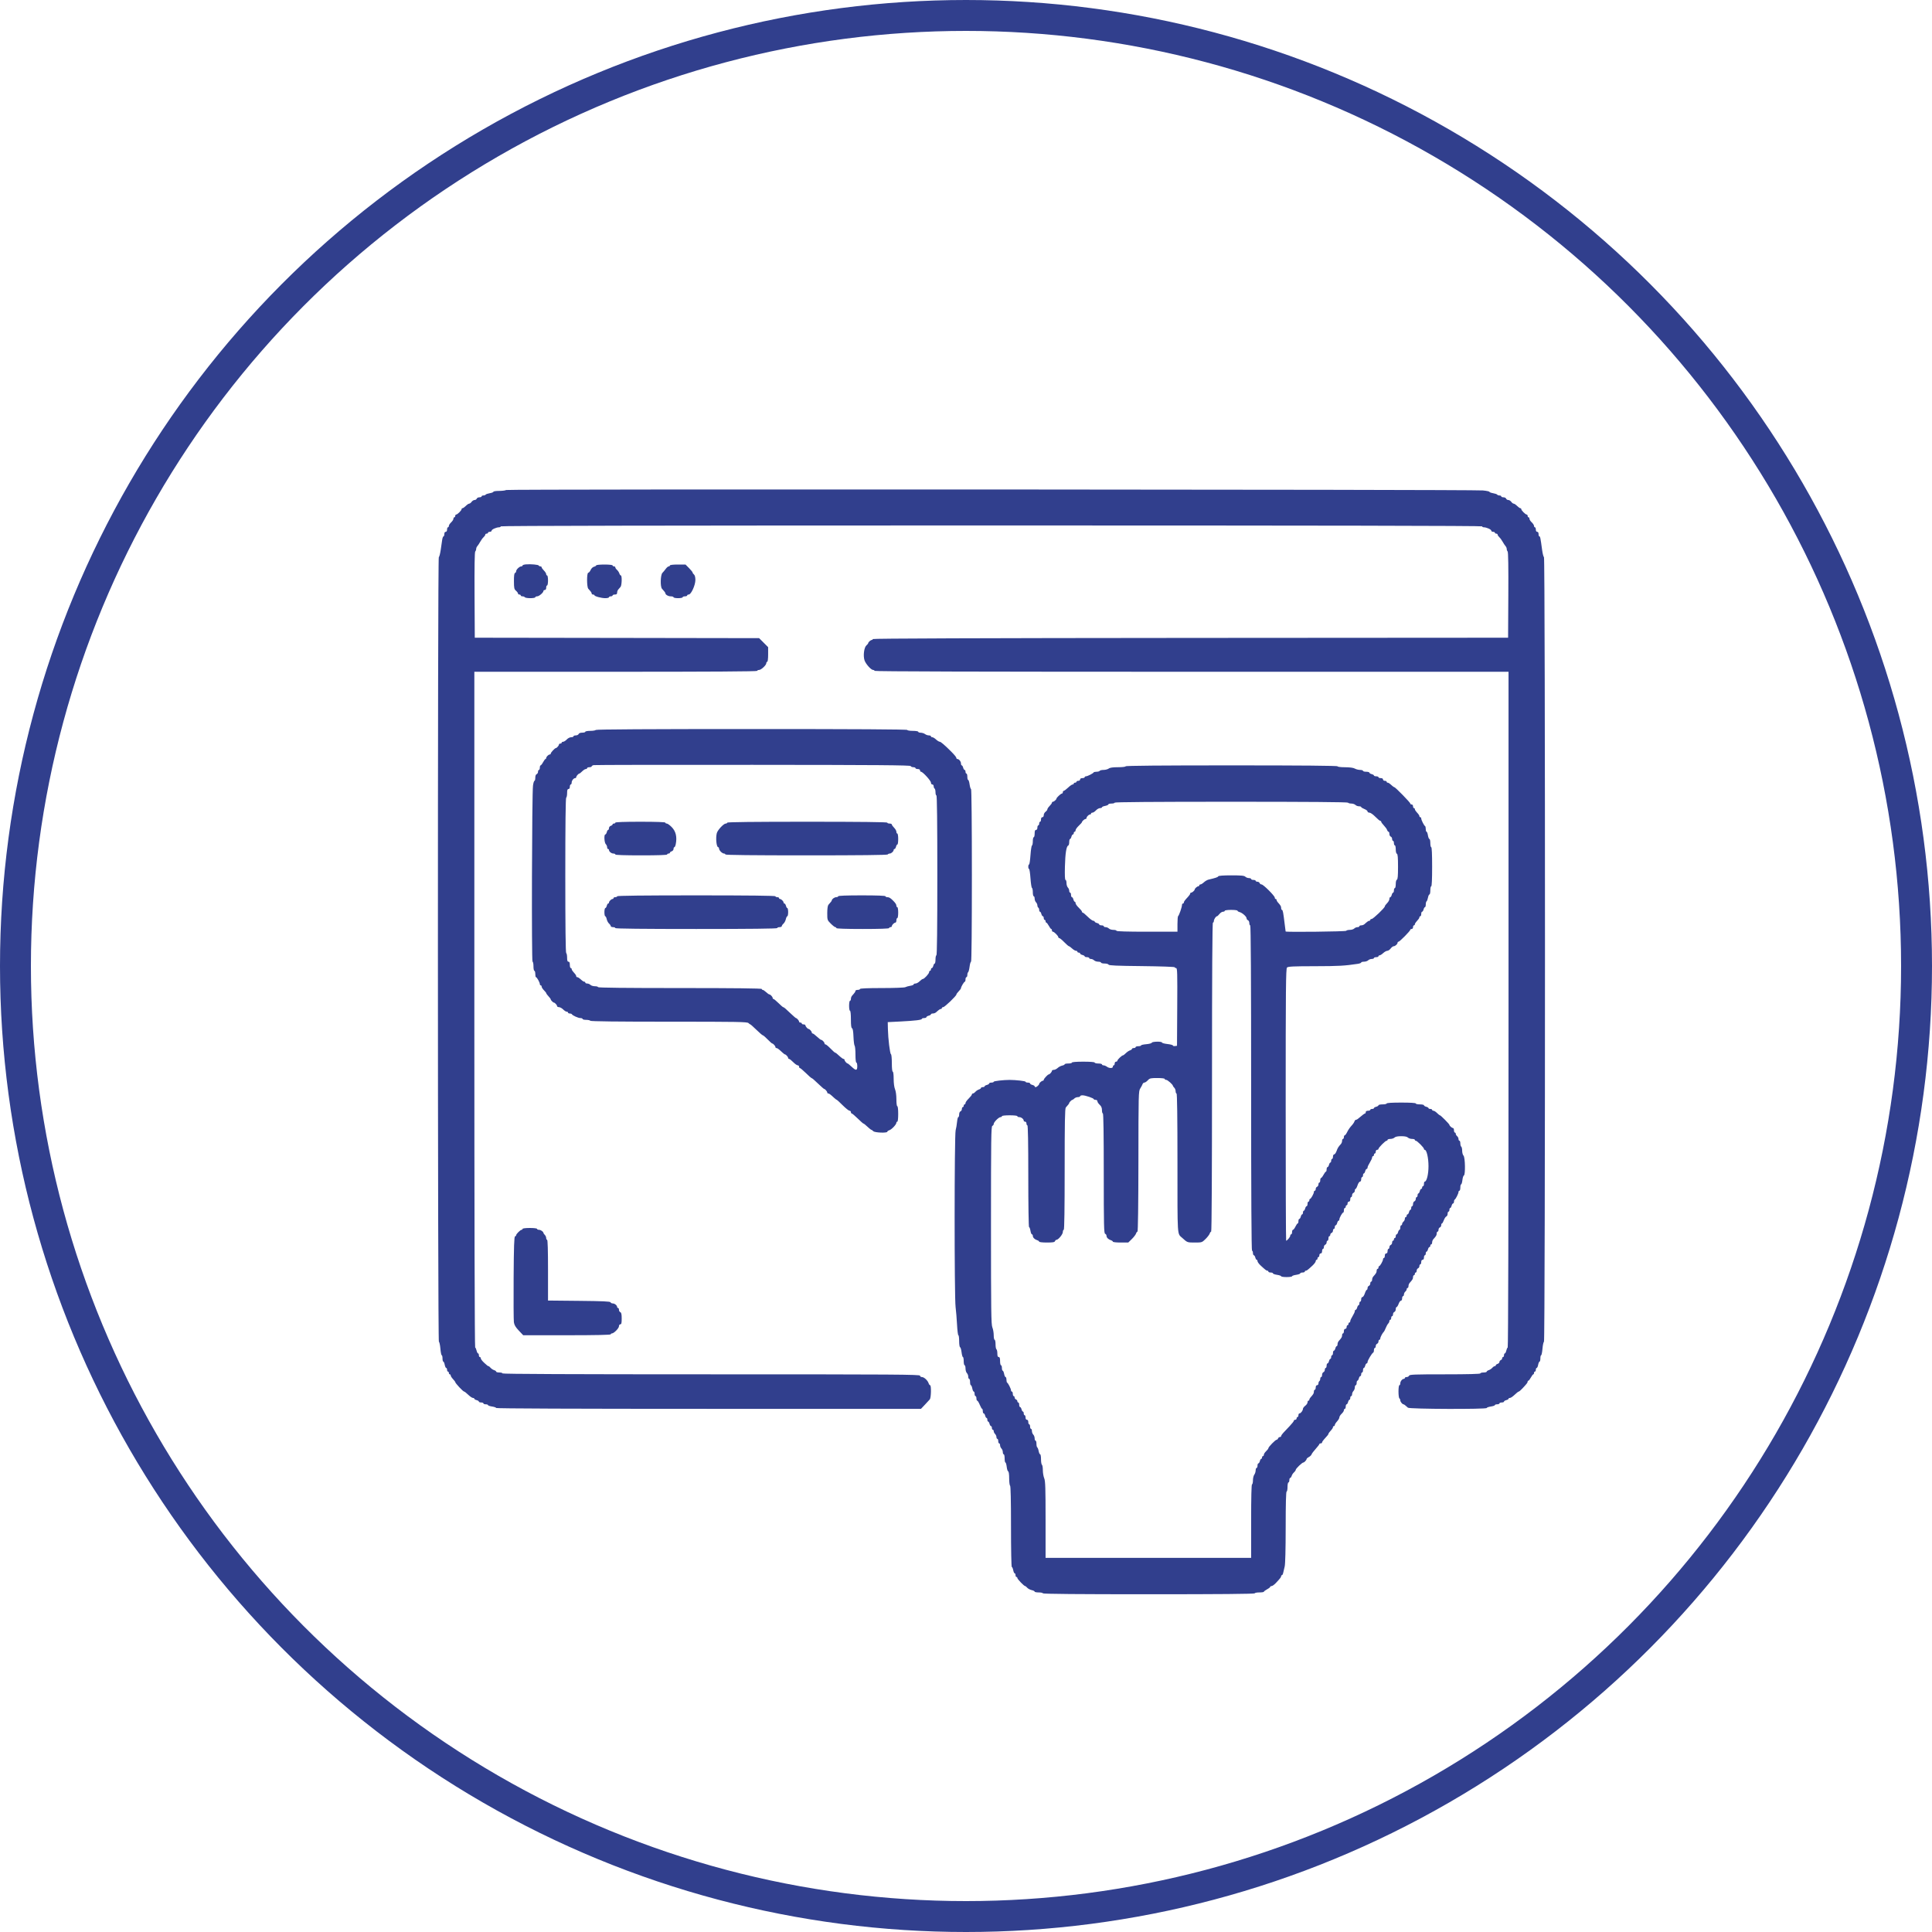 <?xml version="1.0" encoding="UTF-8"?> <svg xmlns="http://www.w3.org/2000/svg" width="75" height="75" viewBox="0 0 75 75" fill="none"><circle cx="37.5" cy="37.5" r="36.9" stroke="#313F8D" stroke-width="1.2"></circle><path fill-rule="evenodd" clip-rule="evenodd" d="M19.65 19.022C19.621 19.041 19.497 19.057 19.376 19.057C19.255 19.057 19.155 19.072 19.155 19.09C19.155 19.108 19.092 19.133 19.014 19.146C18.937 19.159 18.864 19.184 18.853 19.202C18.842 19.22 18.803 19.234 18.765 19.234C18.727 19.234 18.696 19.25 18.696 19.269C18.696 19.289 18.658 19.305 18.612 19.305C18.565 19.305 18.518 19.328 18.507 19.358C18.496 19.387 18.458 19.41 18.423 19.41C18.388 19.41 18.336 19.442 18.308 19.481C18.28 19.52 18.237 19.552 18.213 19.552C18.189 19.552 18.13 19.591 18.082 19.64C18.033 19.688 17.977 19.728 17.956 19.728C17.936 19.728 17.919 19.744 17.919 19.765C17.919 19.813 17.757 19.975 17.709 19.975C17.689 19.975 17.672 19.999 17.672 20.028C17.672 20.057 17.656 20.081 17.637 20.081C17.618 20.081 17.602 20.107 17.602 20.138C17.602 20.17 17.562 20.233 17.513 20.278C17.465 20.323 17.425 20.384 17.425 20.414C17.425 20.444 17.409 20.469 17.39 20.469C17.37 20.469 17.355 20.509 17.355 20.557C17.355 20.612 17.334 20.645 17.302 20.645C17.269 20.645 17.249 20.678 17.249 20.733C17.249 20.782 17.234 20.822 17.217 20.822C17.2 20.822 17.177 20.881 17.166 20.954C17.155 21.027 17.129 21.205 17.108 21.351C17.086 21.496 17.054 21.621 17.035 21.627C16.986 21.644 16.989 52.071 17.038 52.087C17.058 52.094 17.084 52.214 17.096 52.355C17.108 52.495 17.131 52.61 17.148 52.61C17.164 52.61 17.178 52.665 17.178 52.733C17.178 52.801 17.192 52.857 17.209 52.857C17.227 52.857 17.251 52.912 17.264 52.98C17.277 53.048 17.302 53.104 17.321 53.104C17.339 53.104 17.355 53.136 17.355 53.174C17.355 53.213 17.37 53.245 17.39 53.245C17.409 53.245 17.425 53.269 17.425 53.298C17.425 53.327 17.441 53.351 17.46 53.351C17.48 53.351 17.496 53.371 17.496 53.395C17.496 53.42 17.535 53.483 17.584 53.535C17.633 53.587 17.672 53.639 17.672 53.651C17.672 53.695 17.978 54.021 18.019 54.021C18.036 54.021 18.107 54.077 18.177 54.145C18.247 54.212 18.329 54.268 18.359 54.268C18.389 54.268 18.414 54.282 18.414 54.3C18.414 54.317 18.454 54.341 18.502 54.353C18.551 54.365 18.59 54.391 18.59 54.41C18.59 54.429 18.63 54.444 18.679 54.444C18.727 54.444 18.767 54.46 18.767 54.48C18.767 54.499 18.807 54.515 18.855 54.515C18.904 54.515 18.944 54.529 18.944 54.546C18.944 54.563 19.015 54.588 19.102 54.601C19.19 54.614 19.261 54.64 19.261 54.658C19.261 54.679 22.392 54.691 27.506 54.691H35.752L35.901 54.534C35.984 54.448 36.071 54.353 36.095 54.324C36.147 54.262 36.157 53.774 36.106 53.774C36.088 53.774 36.063 53.74 36.049 53.698C36.014 53.588 35.872 53.457 35.788 53.457C35.747 53.457 35.716 53.434 35.716 53.404C35.716 53.357 34.792 53.351 27.612 53.351C22.233 53.351 19.508 53.339 19.508 53.316C19.508 53.296 19.453 53.28 19.385 53.28C19.317 53.28 19.261 53.265 19.261 53.247C19.261 53.229 19.226 53.203 19.182 53.189C19.138 53.176 19.077 53.135 19.045 53.099C19.014 53.063 18.977 53.033 18.963 53.033C18.94 53.033 18.907 53.007 18.795 52.903C18.712 52.826 18.661 52.755 18.661 52.717C18.661 52.697 18.645 52.68 18.626 52.68C18.606 52.68 18.59 52.649 18.59 52.61C18.59 52.571 18.576 52.539 18.558 52.539C18.54 52.539 18.515 52.492 18.502 52.434C18.489 52.376 18.464 52.319 18.446 52.308C18.427 52.296 18.414 47.154 18.414 39.183V26.078H23.904C27.541 26.078 29.395 26.067 29.395 26.043C29.395 26.024 29.427 26.008 29.465 26.008C29.547 26.008 29.748 25.821 29.748 25.744C29.748 25.715 29.764 25.69 29.784 25.69C29.804 25.69 29.819 25.572 29.819 25.407V25.123L29.644 24.948L29.469 24.773L23.951 24.764L18.431 24.756L18.422 23.099C18.416 22.019 18.425 21.431 18.449 21.408C18.468 21.388 18.485 21.345 18.485 21.311C18.485 21.277 18.504 21.229 18.529 21.203C18.553 21.177 18.603 21.1 18.641 21.033C18.678 20.965 18.738 20.884 18.773 20.853C18.809 20.821 18.838 20.778 18.838 20.756C18.838 20.734 18.861 20.716 18.89 20.716C18.92 20.716 18.944 20.7 18.944 20.68C18.944 20.661 18.975 20.645 19.014 20.645C19.053 20.645 19.085 20.625 19.085 20.599C19.085 20.552 19.273 20.469 19.378 20.469C19.411 20.469 19.438 20.453 19.438 20.433C19.438 20.41 25.811 20.398 38.488 20.398C51.164 20.398 57.537 20.41 57.537 20.433C57.537 20.453 57.564 20.469 57.597 20.469C57.703 20.469 57.891 20.552 57.891 20.599C57.891 20.625 57.922 20.645 57.961 20.645C58 20.645 58.032 20.661 58.032 20.68C58.032 20.7 58.056 20.716 58.085 20.716C58.114 20.716 58.138 20.734 58.138 20.756C58.138 20.778 58.167 20.821 58.202 20.853C58.237 20.884 58.297 20.965 58.334 21.033C58.372 21.1 58.422 21.177 58.447 21.203C58.471 21.229 58.491 21.277 58.491 21.311C58.491 21.345 58.507 21.388 58.526 21.408C58.55 21.431 58.559 22.019 58.553 23.099L58.544 24.756L46.212 24.764C38.031 24.77 33.88 24.785 33.88 24.808C33.88 24.828 33.863 24.844 33.842 24.844C33.799 24.844 33.703 24.931 33.703 24.969C33.703 24.983 33.672 25.021 33.633 25.055C33.543 25.133 33.502 25.456 33.56 25.632C33.608 25.776 33.815 26.008 33.897 26.008C33.926 26.008 33.95 26.024 33.95 26.043C33.95 26.067 38.076 26.078 46.256 26.078H58.561V39.183C58.561 47.154 58.549 52.296 58.529 52.308C58.511 52.319 58.486 52.376 58.473 52.434C58.46 52.492 58.435 52.539 58.417 52.539C58.399 52.539 58.385 52.571 58.385 52.61C58.385 52.649 58.369 52.68 58.349 52.68C58.33 52.68 58.314 52.703 58.314 52.73C58.314 52.757 58.29 52.788 58.261 52.799C58.232 52.81 58.208 52.843 58.208 52.871C58.208 52.899 58.176 52.933 58.138 52.945C58.099 52.957 58.067 52.982 58.067 53C58.067 53.018 58.049 53.033 58.027 53.033C58.005 53.033 57.961 53.063 57.93 53.099C57.898 53.135 57.837 53.176 57.793 53.189C57.75 53.203 57.714 53.229 57.714 53.247C57.714 53.265 57.658 53.28 57.59 53.28C57.522 53.28 57.467 53.296 57.467 53.316C57.467 53.338 56.985 53.351 56.093 53.351C54.905 53.351 54.717 53.358 54.7 53.404C54.689 53.433 54.647 53.457 54.608 53.457C54.568 53.457 54.536 53.472 54.536 53.492C54.536 53.511 54.519 53.527 54.498 53.527C54.436 53.527 54.359 53.623 54.359 53.701C54.359 53.741 54.344 53.774 54.324 53.774C54.304 53.774 54.289 53.879 54.289 54.019C54.289 54.154 54.305 54.274 54.324 54.286C54.344 54.298 54.359 54.331 54.359 54.361C54.359 54.414 54.44 54.515 54.483 54.515C54.496 54.515 54.528 54.535 54.555 54.559C54.582 54.583 54.628 54.623 54.657 54.647C54.722 54.702 57.714 54.712 57.714 54.658C57.714 54.64 57.785 54.614 57.873 54.601C57.96 54.588 58.032 54.563 58.032 54.546C58.032 54.529 58.071 54.515 58.12 54.515C58.169 54.515 58.208 54.499 58.208 54.48C58.208 54.46 58.248 54.444 58.297 54.444C58.345 54.444 58.385 54.429 58.385 54.41C58.385 54.391 58.425 54.365 58.473 54.353C58.522 54.341 58.561 54.317 58.561 54.3C58.561 54.282 58.586 54.268 58.616 54.268C58.646 54.268 58.728 54.212 58.798 54.145C58.868 54.077 58.939 54.021 58.956 54.021C58.973 54.021 59.038 53.966 59.1 53.899C59.273 53.713 59.303 53.675 59.303 53.635C59.303 53.614 59.316 53.598 59.333 53.598C59.349 53.598 59.392 53.542 59.429 53.474C59.465 53.406 59.508 53.351 59.523 53.351C59.538 53.351 59.55 53.327 59.55 53.298C59.55 53.269 59.566 53.245 59.585 53.245C59.605 53.245 59.621 53.213 59.621 53.174C59.621 53.136 59.636 53.104 59.654 53.104C59.673 53.104 59.699 53.048 59.711 52.98C59.724 52.912 59.749 52.857 59.766 52.857C59.783 52.857 59.797 52.801 59.797 52.733C59.797 52.665 59.811 52.61 59.827 52.61C59.844 52.61 59.867 52.495 59.879 52.355C59.891 52.214 59.917 52.094 59.937 52.087C59.989 52.07 59.989 21.644 59.937 21.627C59.917 21.62 59.885 21.496 59.865 21.35C59.801 20.877 59.79 20.822 59.758 20.822C59.741 20.822 59.727 20.782 59.727 20.733C59.727 20.678 59.707 20.645 59.674 20.645C59.641 20.645 59.621 20.612 59.621 20.557C59.621 20.509 59.605 20.469 59.585 20.469C59.566 20.469 59.55 20.444 59.55 20.414C59.55 20.384 59.51 20.323 59.462 20.278C59.413 20.233 59.373 20.17 59.373 20.138C59.373 20.107 59.358 20.081 59.338 20.081C59.319 20.081 59.303 20.057 59.303 20.028C59.303 19.999 59.286 19.975 59.266 19.975C59.218 19.975 59.056 19.813 59.056 19.765C59.056 19.744 59.039 19.728 59.019 19.728C58.998 19.728 58.942 19.688 58.894 19.64C58.845 19.591 58.786 19.552 58.762 19.552C58.738 19.552 58.695 19.52 58.667 19.481C58.639 19.442 58.588 19.41 58.553 19.41C58.517 19.41 58.479 19.387 58.468 19.358C58.457 19.328 58.41 19.305 58.363 19.305C58.317 19.305 58.279 19.289 58.279 19.269C58.279 19.25 58.248 19.234 58.21 19.234C58.173 19.234 58.133 19.22 58.122 19.202C58.111 19.184 58.038 19.159 57.961 19.146C57.883 19.133 57.82 19.109 57.82 19.093C57.82 19.076 57.705 19.052 57.564 19.039C57.145 19 19.71 18.983 19.65 19.022ZM20.418 21.909C20.345 21.915 20.285 21.934 20.285 21.953C20.285 21.971 20.264 21.986 20.238 21.986C20.169 21.986 20.038 22.108 20.038 22.172C20.038 22.202 20.018 22.234 19.994 22.242C19.963 22.252 19.95 22.348 19.951 22.56C19.952 22.829 19.961 22.872 20.03 22.932C20.073 22.969 20.109 23.018 20.109 23.04C20.109 23.062 20.133 23.08 20.162 23.08C20.191 23.08 20.215 23.096 20.215 23.115C20.215 23.134 20.245 23.15 20.283 23.15C20.321 23.15 20.361 23.166 20.373 23.185C20.386 23.205 20.482 23.221 20.587 23.221C20.693 23.221 20.78 23.205 20.78 23.185C20.78 23.166 20.812 23.15 20.852 23.15C20.927 23.15 21.097 23.004 21.097 22.94C21.097 22.92 21.121 22.903 21.15 22.903C21.183 22.903 21.203 22.87 21.203 22.815C21.203 22.767 21.219 22.727 21.239 22.727C21.258 22.727 21.274 22.64 21.274 22.533C21.274 22.426 21.258 22.339 21.239 22.339C21.219 22.339 21.203 22.316 21.203 22.287C21.203 22.259 21.164 22.196 21.115 22.148C21.067 22.099 21.027 22.043 21.027 22.023C21.027 22.003 21.004 21.986 20.977 21.986C20.949 21.986 20.921 21.972 20.915 21.955C20.901 21.92 20.61 21.893 20.418 21.909ZM23.145 21.947C23.145 21.964 23.107 21.988 23.06 22C23.011 22.012 22.955 22.066 22.928 22.127C22.902 22.185 22.861 22.233 22.837 22.233C22.775 22.233 22.775 22.78 22.836 22.853C22.861 22.882 22.9 22.928 22.925 22.955C22.949 22.982 22.969 23.021 22.969 23.042C22.969 23.063 22.993 23.08 23.022 23.08C23.051 23.08 23.075 23.092 23.075 23.106C23.075 23.148 23.342 23.221 23.498 23.221C23.576 23.221 23.64 23.205 23.64 23.185C23.64 23.166 23.672 23.15 23.71 23.15C23.749 23.15 23.781 23.134 23.781 23.115C23.781 23.096 23.821 23.08 23.869 23.08C23.935 23.08 23.957 23.061 23.957 23.006C23.957 22.966 23.977 22.911 24.002 22.884C24.026 22.857 24.066 22.811 24.09 22.782C24.141 22.722 24.151 22.339 24.101 22.339C24.083 22.339 24.057 22.303 24.043 22.259C24.029 22.216 23.988 22.154 23.953 22.123C23.916 22.091 23.887 22.048 23.887 22.026C23.887 22.004 23.863 21.986 23.834 21.986C23.805 21.986 23.781 21.97 23.781 21.951C23.781 21.93 23.651 21.915 23.463 21.915C23.288 21.915 23.145 21.93 23.145 21.947ZM26.006 21.951C26.006 21.97 25.985 21.986 25.961 21.986C25.936 21.986 25.885 22.029 25.846 22.081C25.808 22.134 25.748 22.205 25.714 22.24C25.639 22.317 25.626 22.768 25.697 22.853C25.721 22.882 25.761 22.928 25.785 22.955C25.809 22.982 25.829 23.014 25.829 23.027C25.829 23.084 25.94 23.15 26.038 23.15C26.098 23.15 26.147 23.166 26.147 23.185C26.147 23.205 26.226 23.221 26.323 23.221C26.42 23.221 26.5 23.205 26.5 23.185C26.5 23.166 26.54 23.15 26.588 23.15C26.637 23.15 26.676 23.134 26.676 23.115C26.676 23.096 26.704 23.079 26.738 23.079C26.831 23.077 26.996 22.713 26.995 22.511C26.994 22.409 26.974 22.331 26.941 22.303C26.912 22.279 26.888 22.245 26.888 22.227C26.888 22.209 26.826 22.132 26.75 22.055L26.611 21.915H26.308C26.13 21.915 26.006 21.93 26.006 21.951ZM23.128 28.337C23.116 28.356 23.02 28.372 22.914 28.372C22.808 28.372 22.722 28.388 22.722 28.407C22.722 28.427 22.668 28.442 22.602 28.442C22.528 28.442 22.474 28.463 22.462 28.495C22.451 28.524 22.401 28.548 22.352 28.548C22.303 28.548 22.263 28.564 22.263 28.584C22.263 28.603 22.222 28.619 22.173 28.619C22.122 28.619 22.047 28.657 22.001 28.707C21.956 28.755 21.893 28.795 21.861 28.795C21.83 28.795 21.804 28.811 21.804 28.83C21.804 28.85 21.78 28.866 21.751 28.866C21.721 28.866 21.698 28.883 21.698 28.904C21.698 28.944 21.611 29.042 21.575 29.042C21.538 29.042 21.38 29.213 21.38 29.252C21.38 29.273 21.363 29.289 21.342 29.289C21.293 29.289 21.203 29.379 21.203 29.428C21.203 29.448 21.191 29.465 21.176 29.465C21.161 29.465 21.119 29.521 21.082 29.589C21.046 29.657 21.002 29.712 20.986 29.712C20.97 29.712 20.956 29.752 20.956 29.801C20.956 29.849 20.94 29.889 20.921 29.889C20.901 29.889 20.886 29.921 20.886 29.96C20.886 30 20.862 30.041 20.833 30.052C20.8 30.065 20.78 30.119 20.78 30.192C20.78 30.258 20.765 30.312 20.748 30.312C20.73 30.312 20.704 30.396 20.691 30.497C20.649 30.803 20.632 37.333 20.673 37.333C20.693 37.333 20.709 37.413 20.709 37.51C20.709 37.607 20.725 37.686 20.744 37.686C20.764 37.686 20.78 37.742 20.78 37.809C20.78 37.877 20.791 37.933 20.806 37.933C20.842 37.934 20.956 38.138 20.956 38.2C20.956 38.228 20.972 38.251 20.991 38.251C21.011 38.251 21.027 38.274 21.027 38.302C21.027 38.33 21.067 38.393 21.115 38.441C21.164 38.49 21.203 38.539 21.203 38.551C21.203 38.563 21.223 38.595 21.247 38.622C21.343 38.729 21.38 38.778 21.38 38.798C21.38 38.827 21.474 38.921 21.503 38.921C21.54 38.921 21.627 39.018 21.627 39.059C21.627 39.08 21.66 39.097 21.699 39.097C21.739 39.097 21.811 39.137 21.86 39.185C21.908 39.234 21.971 39.274 21.999 39.274C22.028 39.274 22.051 39.289 22.051 39.309C22.051 39.328 22.081 39.344 22.119 39.344C22.156 39.344 22.191 39.356 22.198 39.371C22.22 39.419 22.444 39.521 22.53 39.521C22.577 39.521 22.616 39.536 22.616 39.556C22.616 39.575 22.678 39.591 22.755 39.591C22.831 39.591 22.904 39.607 22.916 39.626C22.93 39.65 23.986 39.662 25.97 39.662C28.618 39.662 29.009 39.668 29.055 39.715C29.084 39.744 29.117 39.767 29.128 39.767C29.139 39.767 29.246 39.863 29.366 39.979C29.485 40.096 29.597 40.191 29.614 40.191C29.631 40.191 29.715 40.262 29.799 40.35C29.884 40.437 29.964 40.508 29.977 40.508C30.014 40.508 30.102 40.606 30.102 40.647C30.102 40.668 30.118 40.685 30.138 40.685C30.177 40.685 30.225 40.72 30.366 40.852C30.413 40.896 30.461 40.932 30.473 40.932C30.509 40.932 30.596 41.03 30.596 41.07C30.596 41.091 30.613 41.108 30.634 41.108C30.655 41.108 30.726 41.164 30.792 41.232C30.858 41.3 30.936 41.355 30.966 41.355C30.995 41.355 31.02 41.379 31.02 41.408C31.02 41.437 31.034 41.461 31.052 41.461C31.069 41.461 31.173 41.548 31.283 41.655C31.392 41.762 31.49 41.849 31.499 41.849C31.524 41.849 31.599 41.913 31.799 42.105C31.895 42.197 31.983 42.273 31.994 42.273C32.028 42.273 32.114 42.372 32.114 42.411C32.114 42.432 32.131 42.449 32.151 42.449C32.189 42.449 32.237 42.484 32.379 42.617C32.426 42.66 32.473 42.696 32.483 42.696C32.494 42.696 32.598 42.791 32.714 42.908C32.831 43.024 32.95 43.119 32.979 43.119C33.008 43.119 33.032 43.143 33.032 43.172C33.032 43.201 33.047 43.225 33.064 43.225C33.082 43.225 33.186 43.312 33.295 43.419C33.405 43.526 33.502 43.613 33.512 43.613C33.532 43.613 33.599 43.667 33.721 43.781C33.768 43.824 33.816 43.86 33.828 43.86C33.84 43.86 33.873 43.884 33.902 43.913C33.962 43.973 34.445 43.99 34.445 43.933C34.445 43.915 34.48 43.889 34.524 43.875C34.614 43.847 34.796 43.654 34.797 43.587C34.797 43.562 34.814 43.543 34.833 43.543C34.854 43.543 34.868 43.419 34.868 43.243C34.868 43.066 34.854 42.943 34.833 42.943C34.813 42.943 34.798 42.831 34.798 42.677C34.798 42.521 34.776 42.359 34.745 42.285C34.713 42.209 34.692 42.047 34.692 41.88C34.692 41.718 34.677 41.602 34.657 41.602C34.635 41.602 34.621 41.468 34.621 41.27C34.621 41.087 34.606 40.932 34.588 40.926C34.548 40.912 34.476 40.322 34.468 39.944L34.462 39.679L34.939 39.655C35.529 39.625 35.786 39.594 35.786 39.552C35.786 39.535 35.826 39.521 35.875 39.521C35.923 39.521 35.963 39.505 35.963 39.486C35.963 39.467 36.003 39.441 36.051 39.429C36.1 39.417 36.139 39.393 36.139 39.376C36.139 39.358 36.172 39.344 36.213 39.344C36.253 39.344 36.308 39.324 36.335 39.3C36.452 39.195 36.492 39.168 36.526 39.168C36.547 39.168 36.563 39.152 36.563 39.133C36.563 39.113 36.587 39.097 36.615 39.097C36.672 39.097 37.128 38.659 37.128 38.605C37.128 38.586 37.168 38.532 37.216 38.483C37.265 38.434 37.305 38.38 37.305 38.361C37.305 38.31 37.424 38.11 37.455 38.109C37.469 38.109 37.481 38.07 37.481 38.021C37.481 37.973 37.497 37.933 37.517 37.933C37.536 37.933 37.552 37.894 37.552 37.847C37.552 37.799 37.566 37.752 37.583 37.741C37.6 37.731 37.625 37.635 37.639 37.528C37.652 37.421 37.678 37.333 37.696 37.333C37.716 37.333 37.728 36.019 37.728 33.981C37.728 32.002 37.715 30.63 37.696 30.63C37.679 30.63 37.654 30.55 37.64 30.453C37.627 30.356 37.602 30.277 37.584 30.277C37.566 30.277 37.552 30.221 37.552 30.154C37.552 30.085 37.536 30.03 37.517 30.03C37.497 30.03 37.481 29.998 37.481 29.959C37.481 29.921 37.466 29.889 37.447 29.889C37.428 29.889 37.402 29.849 37.39 29.801C37.378 29.752 37.353 29.712 37.336 29.712C37.319 29.712 37.305 29.68 37.305 29.639C37.305 29.561 37.228 29.465 37.166 29.465C37.145 29.465 37.128 29.449 37.128 29.429C37.128 29.397 37.056 29.307 36.924 29.175C36.677 28.928 36.522 28.795 36.482 28.795C36.455 28.795 36.389 28.755 36.337 28.707C36.285 28.658 36.219 28.619 36.191 28.619C36.163 28.619 36.139 28.603 36.139 28.584C36.139 28.564 36.103 28.548 36.058 28.548C36.013 28.548 35.946 28.525 35.908 28.496C35.87 28.468 35.796 28.444 35.742 28.444C35.689 28.443 35.645 28.427 35.645 28.407C35.645 28.387 35.551 28.372 35.433 28.372C35.316 28.372 35.221 28.356 35.221 28.337C35.221 28.313 33.186 28.301 29.186 28.301C25.2 28.301 23.142 28.313 23.128 28.337ZM35.354 29.739C35.362 29.763 35.407 29.783 35.454 29.783C35.501 29.783 35.539 29.799 35.539 29.818C35.539 29.838 35.579 29.854 35.627 29.854C35.682 29.854 35.716 29.874 35.716 29.907C35.716 29.936 35.732 29.959 35.753 29.959C35.82 29.959 36.139 30.308 36.139 30.381C36.139 30.422 36.163 30.453 36.192 30.453C36.222 30.453 36.245 30.484 36.245 30.522C36.245 30.559 36.261 30.6 36.281 30.612C36.3 30.624 36.316 30.689 36.316 30.755C36.316 30.822 36.332 30.877 36.351 30.877C36.375 30.877 36.387 31.935 36.387 33.981C36.387 36.028 36.375 37.086 36.351 37.086C36.332 37.086 36.316 37.158 36.316 37.245C36.316 37.332 36.302 37.404 36.285 37.404C36.267 37.404 36.243 37.443 36.231 37.492C36.219 37.54 36.193 37.58 36.174 37.58C36.155 37.58 36.139 37.604 36.139 37.633C36.139 37.662 36.124 37.686 36.104 37.686C36.085 37.686 36.069 37.709 36.069 37.738C36.069 37.796 35.878 38.004 35.825 38.004C35.805 38.004 35.75 38.043 35.701 38.092C35.653 38.14 35.581 38.18 35.541 38.18C35.501 38.18 35.469 38.195 35.469 38.214C35.469 38.232 35.409 38.257 35.336 38.268C35.263 38.28 35.176 38.305 35.142 38.323C35.109 38.341 34.7 38.356 34.233 38.356C33.691 38.356 33.385 38.369 33.385 38.392C33.385 38.411 33.346 38.427 33.297 38.427C33.248 38.427 33.209 38.443 33.209 38.464C33.209 38.498 33.181 38.538 33.076 38.655C33.052 38.682 33.032 38.737 33.032 38.777C33.032 38.817 33.016 38.85 32.997 38.85C32.977 38.85 32.962 38.938 32.962 39.044C32.962 39.151 32.977 39.238 32.997 39.238C33.018 39.238 33.032 39.373 33.032 39.571C33.032 39.804 33.045 39.907 33.076 39.917C33.106 39.927 33.124 40.036 33.132 40.247C33.139 40.42 33.159 40.577 33.177 40.595C33.194 40.613 33.209 40.768 33.209 40.939C33.209 41.122 33.223 41.249 33.244 41.249C33.264 41.249 33.279 41.313 33.279 41.391C33.279 41.567 33.23 41.571 33.057 41.408C32.985 41.34 32.917 41.285 32.906 41.285C32.871 41.285 32.785 41.186 32.785 41.146C32.785 41.125 32.768 41.108 32.748 41.108C32.728 41.108 32.673 41.072 32.626 41.029C32.5 40.911 32.437 40.861 32.414 40.861C32.403 40.861 32.325 40.79 32.24 40.703C32.155 40.615 32.068 40.544 32.047 40.544C32.026 40.544 32.008 40.527 32.008 40.506C32.008 40.461 31.92 40.367 31.877 40.367C31.86 40.367 31.787 40.312 31.715 40.244C31.643 40.176 31.569 40.12 31.549 40.12C31.53 40.12 31.514 40.103 31.514 40.083C31.514 40.041 31.427 39.944 31.39 39.944C31.354 39.944 31.267 39.846 31.267 39.805C31.267 39.785 31.235 39.767 31.196 39.767C31.157 39.767 31.125 39.752 31.125 39.732C31.125 39.713 31.102 39.697 31.073 39.697C31.043 39.697 31.02 39.68 31.02 39.659C31.02 39.62 30.933 39.521 30.899 39.521C30.888 39.521 30.801 39.445 30.704 39.353C30.498 39.155 30.43 39.097 30.401 39.097C30.39 39.097 30.308 39.026 30.219 38.938C30.131 38.851 30.044 38.78 30.027 38.78C30.01 38.78 29.995 38.763 29.995 38.742C29.995 38.697 29.907 38.603 29.865 38.603C29.849 38.603 29.793 38.564 29.741 38.515C29.688 38.467 29.629 38.427 29.609 38.427C29.588 38.427 29.572 38.411 29.572 38.392C29.572 38.368 28.489 38.356 26.394 38.356C24.299 38.356 23.216 38.344 23.216 38.321C23.216 38.302 23.162 38.286 23.095 38.286C23.028 38.286 22.95 38.262 22.921 38.233C22.892 38.204 22.835 38.18 22.795 38.18C22.755 38.18 22.722 38.164 22.722 38.145C22.722 38.125 22.705 38.109 22.684 38.109C22.663 38.109 22.624 38.09 22.597 38.065C22.48 37.961 22.44 37.933 22.405 37.933C22.385 37.933 22.369 37.916 22.369 37.895C22.369 37.874 22.349 37.835 22.324 37.808C22.22 37.691 22.192 37.651 22.192 37.617C22.192 37.597 22.176 37.58 22.157 37.58C22.137 37.58 22.121 37.525 22.121 37.457C22.121 37.37 22.105 37.333 22.068 37.333C22.029 37.333 22.015 37.292 22.015 37.176C22.015 37.09 22 37.01 21.98 36.998C21.957 36.984 21.945 35.94 21.945 33.981C21.945 32.023 21.957 30.979 21.98 30.965C22 30.953 22.015 30.873 22.015 30.786C22.015 30.671 22.029 30.63 22.068 30.63C22.101 30.63 22.121 30.596 22.121 30.542C22.121 30.493 22.137 30.453 22.157 30.453C22.176 30.453 22.192 30.421 22.192 30.38C22.192 30.302 22.268 30.206 22.331 30.206C22.352 30.206 22.369 30.189 22.369 30.169C22.369 30.128 22.455 30.03 22.491 30.03C22.503 30.03 22.553 29.99 22.601 29.942C22.65 29.893 22.713 29.854 22.741 29.854C22.769 29.854 22.792 29.838 22.792 29.818C22.792 29.799 22.832 29.783 22.881 29.783C22.929 29.783 22.969 29.768 22.969 29.75C22.969 29.732 23.005 29.71 23.048 29.702C23.092 29.693 25.875 29.688 29.233 29.691C34.084 29.694 35.342 29.704 35.354 29.739ZM43.696 29.748C43.696 29.768 43.575 29.783 43.402 29.783C43.199 29.783 43.088 29.799 43.041 29.835C43.003 29.863 42.913 29.887 42.842 29.888C42.77 29.888 42.702 29.905 42.69 29.924C42.678 29.944 42.622 29.959 42.567 29.959C42.511 29.959 42.461 29.971 42.454 29.986C42.437 30.024 42.216 30.136 42.157 30.136C42.129 30.136 42.107 30.152 42.107 30.171C42.107 30.191 42.067 30.206 42.019 30.206C41.964 30.206 41.93 30.226 41.93 30.259C41.93 30.289 41.899 30.312 41.86 30.312C41.821 30.312 41.789 30.328 41.789 30.348C41.789 30.367 41.765 30.383 41.736 30.383C41.707 30.383 41.683 30.399 41.683 30.418C41.683 30.438 41.663 30.453 41.638 30.453C41.612 30.453 41.533 30.509 41.461 30.577C41.389 30.645 41.314 30.7 41.295 30.7C41.275 30.7 41.259 30.724 41.259 30.753C41.259 30.782 41.243 30.806 41.222 30.806C41.183 30.806 41.012 30.965 41.012 31.001C41.012 31.037 40.914 31.124 40.873 31.124C40.853 31.124 40.836 31.14 40.836 31.161C40.836 31.181 40.796 31.237 40.747 31.286C40.699 31.334 40.659 31.393 40.659 31.417C40.659 31.441 40.627 31.484 40.589 31.512C40.55 31.54 40.518 31.599 40.518 31.643C40.518 31.691 40.497 31.724 40.465 31.724C40.432 31.724 40.412 31.757 40.412 31.812C40.412 31.86 40.396 31.9 40.377 31.9C40.357 31.9 40.341 31.932 40.341 31.97C40.341 32.009 40.325 32.041 40.306 32.041C40.287 32.041 40.271 32.081 40.271 32.129C40.271 32.184 40.251 32.217 40.218 32.217C40.18 32.217 40.165 32.257 40.165 32.358C40.165 32.436 40.149 32.5 40.13 32.5C40.11 32.5 40.094 32.57 40.094 32.656C40.094 32.741 40.079 32.817 40.061 32.823C40.043 32.83 40.017 32.998 40.003 33.196C39.989 33.395 39.965 33.558 39.948 33.558C39.931 33.558 39.918 33.598 39.918 33.646C39.918 33.695 39.931 33.734 39.948 33.734C39.965 33.734 39.989 33.897 40.003 34.096C40.017 34.295 40.043 34.463 40.061 34.469C40.079 34.476 40.094 34.551 40.094 34.637C40.094 34.723 40.11 34.793 40.13 34.793C40.149 34.793 40.165 34.834 40.165 34.884C40.165 34.934 40.189 34.998 40.218 35.027C40.247 35.056 40.271 35.11 40.271 35.146C40.271 35.182 40.287 35.222 40.306 35.234C40.325 35.246 40.341 35.286 40.341 35.324C40.341 35.362 40.355 35.393 40.373 35.393C40.39 35.393 40.414 35.432 40.426 35.481C40.439 35.529 40.464 35.569 40.483 35.569C40.502 35.569 40.518 35.601 40.518 35.64C40.518 35.678 40.534 35.71 40.553 35.71C40.573 35.71 40.589 35.734 40.589 35.763C40.589 35.792 40.602 35.816 40.618 35.816C40.635 35.816 40.678 35.872 40.715 35.94C40.751 36.008 40.793 36.063 40.808 36.063C40.823 36.063 40.836 36.087 40.836 36.116C40.836 36.145 40.852 36.169 40.873 36.169C40.921 36.169 41.083 36.331 41.083 36.379C41.083 36.399 41.1 36.416 41.121 36.416C41.142 36.416 41.229 36.487 41.314 36.575C41.399 36.662 41.481 36.733 41.497 36.733C41.512 36.733 41.568 36.773 41.62 36.822C41.672 36.87 41.74 36.91 41.77 36.91C41.8 36.91 41.824 36.926 41.824 36.945C41.824 36.965 41.848 36.98 41.877 36.98C41.907 36.98 41.93 36.996 41.93 37.015C41.93 37.034 41.97 37.059 42.019 37.072C42.067 37.084 42.107 37.108 42.107 37.125C42.107 37.143 42.147 37.157 42.195 37.157C42.244 37.157 42.283 37.173 42.283 37.192C42.283 37.211 42.314 37.227 42.352 37.227C42.389 37.227 42.444 37.251 42.473 37.28C42.502 37.309 42.574 37.333 42.634 37.333C42.694 37.333 42.742 37.349 42.742 37.368C42.742 37.388 42.805 37.404 42.881 37.404C42.959 37.404 43.025 37.423 43.034 37.447C43.045 37.481 43.349 37.494 44.325 37.504C45.037 37.512 45.603 37.531 45.603 37.549C45.603 37.566 45.627 37.58 45.656 37.58C45.703 37.58 45.708 37.762 45.7 39.088L45.691 40.597L45.611 40.608C45.568 40.614 45.532 40.604 45.532 40.586C45.532 40.568 45.437 40.542 45.32 40.529C45.204 40.516 45.108 40.49 45.108 40.471C45.108 40.423 44.728 40.429 44.712 40.478C44.705 40.501 44.608 40.527 44.497 40.536C44.387 40.545 44.296 40.566 44.296 40.583C44.296 40.6 44.248 40.614 44.19 40.614C44.132 40.614 44.084 40.63 44.084 40.65C44.084 40.669 44.053 40.685 44.014 40.685C43.975 40.685 43.943 40.7 43.943 40.718C43.943 40.736 43.909 40.762 43.867 40.775C43.825 40.788 43.752 40.837 43.706 40.883C43.66 40.929 43.611 40.967 43.597 40.967C43.553 40.967 43.378 41.133 43.378 41.174C43.378 41.196 43.354 41.214 43.325 41.214C43.296 41.214 43.272 41.245 43.272 41.285C43.272 41.323 43.256 41.355 43.237 41.355C43.217 41.355 43.202 41.379 43.202 41.408C43.202 41.477 43.06 41.477 42.97 41.409C42.932 41.381 42.873 41.357 42.84 41.356C42.806 41.356 42.778 41.339 42.778 41.32C42.778 41.3 42.714 41.285 42.636 41.285C42.559 41.285 42.495 41.269 42.495 41.249C42.495 41.228 42.325 41.214 42.054 41.214C41.783 41.214 41.612 41.228 41.612 41.249C41.612 41.269 41.549 41.285 41.471 41.285C41.394 41.285 41.33 41.298 41.33 41.316C41.33 41.333 41.286 41.355 41.233 41.366C41.179 41.377 41.101 41.419 41.058 41.459C41.015 41.499 40.947 41.532 40.908 41.532C40.868 41.532 40.836 41.549 40.836 41.569C40.836 41.61 40.749 41.708 40.713 41.708C40.676 41.708 40.518 41.879 40.518 41.918C40.518 41.938 40.501 41.955 40.48 41.955C40.439 41.955 40.341 42.042 40.341 42.078C40.341 42.115 40.244 42.202 40.203 42.202C40.182 42.202 40.165 42.188 40.165 42.17C40.165 42.153 40.125 42.129 40.077 42.117C40.028 42.105 39.988 42.079 39.988 42.06C39.988 42.041 39.949 42.026 39.9 42.026C39.852 42.026 39.812 42.011 39.812 41.993C39.812 41.966 39.432 41.922 39.194 41.922C38.956 41.922 38.576 41.966 38.576 41.993C38.576 42.011 38.536 42.026 38.488 42.026C38.439 42.026 38.399 42.041 38.399 42.06C38.399 42.079 38.36 42.105 38.311 42.117C38.263 42.129 38.223 42.153 38.223 42.17C38.223 42.188 38.191 42.202 38.152 42.202C38.113 42.202 38.081 42.217 38.081 42.235C38.081 42.253 38.046 42.279 38.002 42.293C37.958 42.307 37.897 42.347 37.865 42.383C37.834 42.419 37.79 42.449 37.768 42.449C37.746 42.449 37.728 42.466 37.728 42.487C37.728 42.508 37.673 42.579 37.605 42.645C37.537 42.711 37.481 42.789 37.481 42.819C37.481 42.848 37.465 42.872 37.446 42.872C37.426 42.872 37.411 42.896 37.411 42.925C37.411 42.954 37.395 42.978 37.375 42.978C37.356 42.978 37.34 43.01 37.34 43.05C37.34 43.089 37.316 43.131 37.287 43.142C37.257 43.153 37.234 43.206 37.234 43.264C37.234 43.32 37.22 43.366 37.202 43.366C37.184 43.366 37.163 43.45 37.153 43.551C37.144 43.653 37.119 43.8 37.098 43.878C37.047 44.062 37.045 50.358 37.096 50.74C37.115 50.886 37.14 51.191 37.152 51.419C37.164 51.647 37.187 51.834 37.204 51.834C37.22 51.834 37.234 51.936 37.234 52.06C37.234 52.185 37.25 52.292 37.27 52.298C37.29 52.305 37.316 52.394 37.328 52.495C37.34 52.597 37.364 52.68 37.38 52.68C37.397 52.68 37.411 52.752 37.411 52.839C37.411 52.926 37.426 52.998 37.446 52.998C37.465 52.998 37.481 53.055 37.481 53.124C37.481 53.193 37.505 53.274 37.534 53.303C37.563 53.332 37.587 53.394 37.587 53.441C37.587 53.489 37.603 53.527 37.623 53.527C37.642 53.527 37.658 53.583 37.658 53.651C37.658 53.719 37.672 53.774 37.689 53.774C37.706 53.774 37.731 53.83 37.744 53.898C37.757 53.965 37.782 54.021 37.801 54.021C37.819 54.021 37.834 54.061 37.834 54.109C37.834 54.158 37.85 54.197 37.87 54.197C37.889 54.197 37.905 54.237 37.905 54.286C37.905 54.334 37.919 54.374 37.937 54.374C37.954 54.374 37.998 54.445 38.034 54.532C38.07 54.62 38.111 54.691 38.126 54.691C38.14 54.691 38.152 54.731 38.152 54.78C38.152 54.828 38.168 54.868 38.187 54.868C38.206 54.868 38.231 54.907 38.244 54.956C38.256 55.005 38.28 55.044 38.297 55.044C38.315 55.044 38.329 55.076 38.329 55.115C38.329 55.154 38.343 55.185 38.36 55.185C38.377 55.185 38.402 55.225 38.414 55.274C38.426 55.322 38.452 55.362 38.471 55.362C38.49 55.362 38.505 55.394 38.505 55.432C38.505 55.471 38.521 55.503 38.541 55.503C38.56 55.503 38.576 55.528 38.576 55.558C38.576 55.589 38.6 55.638 38.629 55.667C38.658 55.696 38.682 55.75 38.682 55.788C38.682 55.825 38.698 55.856 38.717 55.856C38.736 55.856 38.752 55.895 38.752 55.944C38.752 55.992 38.768 56.032 38.788 56.032C38.807 56.032 38.823 56.065 38.823 56.105C38.823 56.145 38.847 56.202 38.876 56.231C38.905 56.26 38.929 56.323 38.929 56.37C38.929 56.417 38.945 56.456 38.964 56.456C38.984 56.456 39 56.527 39 56.614C39 56.702 39.013 56.773 39.03 56.773C39.047 56.773 39.069 56.848 39.08 56.939C39.09 57.031 39.116 57.112 39.137 57.119C39.161 57.127 39.176 57.234 39.176 57.391C39.176 57.534 39.192 57.661 39.212 57.673C39.234 57.687 39.247 58.255 39.247 59.262C39.247 60.153 39.26 60.83 39.278 60.83C39.295 60.83 39.32 60.886 39.333 60.954C39.346 61.022 39.371 61.077 39.39 61.077C39.408 61.077 39.423 61.109 39.423 61.148C39.423 61.187 39.439 61.218 39.459 61.218C39.478 61.218 39.494 61.236 39.494 61.258C39.494 61.302 39.753 61.571 39.795 61.571C39.809 61.571 39.847 61.601 39.878 61.637C39.91 61.673 39.987 61.714 40.05 61.728C40.113 61.742 40.165 61.768 40.165 61.786C40.165 61.804 40.236 61.818 40.324 61.818C40.411 61.818 40.483 61.834 40.483 61.853C40.483 61.877 41.877 61.889 44.596 61.889C47.315 61.889 48.71 61.877 48.71 61.853C48.71 61.834 48.789 61.818 48.886 61.818C48.983 61.818 49.063 61.806 49.063 61.791C49.063 61.776 49.119 61.734 49.187 61.697C49.255 61.661 49.31 61.617 49.31 61.601C49.31 61.585 49.334 61.571 49.364 61.571C49.393 61.571 49.469 61.516 49.532 61.449C49.704 61.264 49.734 61.225 49.734 61.185C49.734 61.164 49.748 61.148 49.765 61.148C49.782 61.148 49.805 61.104 49.815 61.051C49.825 60.998 49.851 60.89 49.871 60.813C49.895 60.725 49.909 60.146 49.91 59.287C49.91 58.388 49.923 57.902 49.946 57.902C49.965 57.902 49.981 57.823 49.981 57.726C49.981 57.629 49.997 57.549 50.016 57.549C50.036 57.549 50.052 57.51 50.052 57.461C50.052 57.413 50.066 57.373 50.085 57.373C50.103 57.373 50.129 57.337 50.143 57.293C50.156 57.25 50.197 57.188 50.233 57.157C50.269 57.126 50.299 57.083 50.299 57.062C50.299 57.013 50.549 56.773 50.6 56.773C50.633 56.773 50.722 56.676 50.722 56.64C50.722 56.623 50.762 56.587 50.81 56.562C50.858 56.536 50.906 56.489 50.916 56.457C50.926 56.425 50.998 56.33 51.076 56.244C51.153 56.158 51.217 56.075 51.217 56.06C51.217 56.045 51.241 56.032 51.27 56.032C51.299 56.032 51.323 56.016 51.323 55.995C51.323 55.975 51.358 55.92 51.402 55.873C51.522 55.745 51.57 55.685 51.57 55.661C51.57 55.649 51.59 55.617 51.614 55.59C51.719 55.473 51.746 55.433 51.746 55.398C51.746 55.378 51.762 55.362 51.782 55.362C51.801 55.362 51.817 55.342 51.817 55.317C51.817 55.293 51.857 55.23 51.905 55.178C51.954 55.125 51.994 55.056 51.994 55.023C51.994 54.991 52.033 54.927 52.082 54.882C52.13 54.837 52.17 54.776 52.17 54.746C52.17 54.716 52.186 54.691 52.206 54.691C52.225 54.691 52.241 54.652 52.241 54.603C52.241 54.555 52.256 54.515 52.276 54.515C52.294 54.515 52.32 54.475 52.332 54.427C52.344 54.378 52.369 54.339 52.386 54.339C52.403 54.339 52.417 54.307 52.417 54.268C52.417 54.229 52.433 54.197 52.453 54.197C52.472 54.197 52.488 54.165 52.488 54.124C52.488 54.084 52.512 54.028 52.541 53.998C52.57 53.969 52.594 53.907 52.594 53.86C52.594 53.813 52.61 53.774 52.629 53.774C52.649 53.774 52.665 53.734 52.665 53.686C52.665 53.637 52.679 53.598 52.696 53.598C52.713 53.598 52.737 53.558 52.75 53.51C52.762 53.461 52.788 53.421 52.806 53.421C52.826 53.421 52.841 53.39 52.841 53.351C52.841 53.312 52.857 53.28 52.876 53.28C52.896 53.28 52.912 53.24 52.912 53.192C52.912 53.144 52.926 53.104 52.943 53.104C52.961 53.104 52.985 53.064 52.997 53.016C53.009 52.967 53.035 52.927 53.054 52.927C53.073 52.927 53.088 52.903 53.088 52.874C53.088 52.814 53.259 52.528 53.305 52.51C53.322 52.503 53.336 52.46 53.336 52.413C53.336 52.366 53.351 52.328 53.371 52.328C53.39 52.328 53.406 52.295 53.406 52.256C53.406 52.217 53.43 52.175 53.459 52.164C53.488 52.153 53.512 52.114 53.512 52.077C53.512 52.04 53.528 52.01 53.547 52.01C53.567 52.01 53.583 51.986 53.583 51.956C53.583 51.907 53.675 51.736 53.725 51.693C53.736 51.683 53.768 51.619 53.795 51.551C53.822 51.483 53.865 51.407 53.89 51.381C53.915 51.356 53.936 51.312 53.936 51.284C53.936 51.257 53.952 51.234 53.971 51.234C53.99 51.234 54.006 51.202 54.006 51.163C54.006 51.124 54.022 51.093 54.042 51.093C54.061 51.093 54.077 51.06 54.077 51.021C54.077 50.982 54.101 50.94 54.13 50.929C54.159 50.918 54.183 50.871 54.183 50.824C54.183 50.778 54.198 50.74 54.216 50.74C54.234 50.74 54.269 50.684 54.294 50.617C54.318 50.549 54.359 50.493 54.384 50.493C54.41 50.493 54.43 50.454 54.43 50.405C54.43 50.356 54.446 50.317 54.465 50.317C54.485 50.317 54.501 50.287 54.501 50.25C54.501 50.214 54.525 50.164 54.554 50.14C54.583 50.116 54.607 50.074 54.607 50.048C54.607 50.021 54.623 49.999 54.642 49.999C54.661 49.999 54.677 49.966 54.677 49.926C54.677 49.886 54.697 49.831 54.721 49.804C54.834 49.678 54.854 49.644 54.854 49.577C54.854 49.538 54.87 49.505 54.889 49.505C54.908 49.505 54.924 49.481 54.924 49.452C54.924 49.423 54.94 49.399 54.96 49.399C54.979 49.399 54.995 49.367 54.995 49.328C54.995 49.288 55.019 49.247 55.048 49.236C55.077 49.224 55.101 49.185 55.101 49.148C55.101 49.112 55.117 49.082 55.136 49.082C55.156 49.082 55.172 49.042 55.172 48.993C55.172 48.939 55.192 48.905 55.225 48.905C55.258 48.905 55.278 48.872 55.278 48.817C55.278 48.769 55.293 48.729 55.313 48.729C55.332 48.729 55.348 48.697 55.348 48.658C55.348 48.62 55.362 48.588 55.38 48.588C55.397 48.588 55.421 48.548 55.433 48.5C55.446 48.451 55.471 48.411 55.49 48.411C55.509 48.411 55.525 48.388 55.525 48.358C55.525 48.329 55.541 48.306 55.56 48.306C55.579 48.306 55.595 48.273 55.595 48.233C55.595 48.192 55.615 48.137 55.639 48.11C55.752 47.985 55.772 47.951 55.772 47.884C55.772 47.844 55.788 47.812 55.807 47.812C55.827 47.812 55.843 47.779 55.843 47.74C55.843 47.7 55.866 47.659 55.895 47.648C55.925 47.637 55.948 47.598 55.948 47.561C55.948 47.524 55.961 47.494 55.977 47.494C55.992 47.494 56.025 47.438 56.05 47.368C56.075 47.299 56.118 47.234 56.146 47.223C56.173 47.213 56.196 47.166 56.196 47.12C56.196 47.073 56.212 47.035 56.231 47.035C56.25 47.035 56.266 47.004 56.266 46.965C56.266 46.926 56.28 46.894 56.298 46.894C56.315 46.894 56.339 46.855 56.351 46.806C56.364 46.758 56.389 46.718 56.408 46.718C56.427 46.718 56.443 46.688 56.443 46.65C56.443 46.613 56.455 46.577 56.469 46.571C56.508 46.554 56.619 46.333 56.619 46.274C56.619 46.246 56.635 46.224 56.655 46.224C56.674 46.224 56.69 46.168 56.69 46.1C56.69 46.033 56.704 45.977 56.721 45.977C56.737 45.977 56.76 45.902 56.77 45.811C56.781 45.719 56.806 45.638 56.828 45.631C56.891 45.61 56.879 44.926 56.813 44.861C56.784 44.831 56.761 44.746 56.761 44.671C56.761 44.596 56.745 44.525 56.725 44.513C56.706 44.501 56.69 44.444 56.69 44.387C56.69 44.33 56.674 44.283 56.655 44.283C56.635 44.283 56.619 44.254 56.619 44.217C56.619 44.181 56.596 44.131 56.566 44.107C56.537 44.083 56.513 44.041 56.513 44.015C56.513 43.988 56.498 43.966 56.478 43.966C56.459 43.966 56.443 43.926 56.443 43.878C56.443 43.829 56.426 43.79 56.405 43.79C56.364 43.79 56.266 43.703 56.266 43.667C56.266 43.636 55.928 43.296 55.899 43.296C55.885 43.296 55.835 43.256 55.786 43.208C55.738 43.159 55.675 43.119 55.647 43.119C55.618 43.119 55.595 43.103 55.595 43.084C55.595 43.065 55.563 43.049 55.525 43.049C55.486 43.049 55.454 43.035 55.454 43.017C55.454 43 55.414 42.976 55.366 42.964C55.317 42.952 55.278 42.926 55.278 42.907C55.278 42.888 55.206 42.872 55.119 42.872C55.031 42.872 54.96 42.856 54.96 42.837C54.96 42.815 54.748 42.802 54.395 42.802C54.042 42.802 53.83 42.815 53.83 42.837C53.83 42.856 53.758 42.872 53.671 42.872C53.584 42.872 53.512 42.888 53.512 42.907C53.512 42.926 53.472 42.952 53.424 42.964C53.375 42.976 53.336 43 53.336 43.017C53.336 43.035 53.304 43.049 53.265 43.049C53.226 43.049 53.194 43.065 53.194 43.084C53.194 43.103 53.154 43.119 53.106 43.119C53.051 43.119 53.018 43.139 53.018 43.172C53.018 43.201 53.006 43.225 52.991 43.225C52.968 43.225 52.895 43.281 52.71 43.436C52.687 43.456 52.652 43.472 52.633 43.472C52.614 43.472 52.589 43.502 52.578 43.538C52.566 43.575 52.513 43.651 52.46 43.706C52.407 43.762 52.335 43.867 52.3 43.94C52.266 44.012 52.222 44.072 52.204 44.072C52.185 44.072 52.17 44.104 52.17 44.142C52.17 44.181 52.154 44.213 52.135 44.213C52.115 44.213 52.1 44.246 52.1 44.286C52.1 44.326 52.08 44.381 52.056 44.408C51.953 44.523 51.93 44.559 51.885 44.683C51.859 44.754 51.818 44.813 51.792 44.813C51.767 44.813 51.746 44.852 51.746 44.901C51.746 44.95 51.731 44.989 51.711 44.989C51.692 44.989 51.676 45.021 51.676 45.06C51.676 45.099 51.662 45.13 51.644 45.13C51.627 45.13 51.603 45.17 51.591 45.218C51.579 45.267 51.553 45.307 51.534 45.307C51.515 45.307 51.499 45.346 51.499 45.395C51.499 45.443 51.487 45.483 51.472 45.483C51.457 45.483 51.415 45.539 51.378 45.607C51.342 45.675 51.298 45.73 51.282 45.73C51.266 45.73 51.252 45.77 51.252 45.818C51.252 45.867 51.236 45.907 51.217 45.907C51.197 45.907 51.182 45.939 51.182 45.978C51.182 46.018 51.158 46.059 51.129 46.07C51.099 46.081 51.076 46.12 51.076 46.157C51.076 46.194 51.06 46.224 51.04 46.224C51.021 46.224 51.005 46.246 51.005 46.274C51.005 46.337 50.891 46.541 50.855 46.541C50.84 46.541 50.828 46.565 50.828 46.594C50.828 46.623 50.813 46.647 50.793 46.647C50.774 46.647 50.758 46.687 50.758 46.736C50.758 46.784 50.742 46.824 50.723 46.824C50.704 46.824 50.679 46.864 50.666 46.912C50.654 46.961 50.63 47 50.613 47C50.596 47 50.581 47.032 50.581 47.071C50.581 47.109 50.567 47.141 50.55 47.141C50.532 47.141 50.508 47.181 50.496 47.23C50.484 47.278 50.458 47.318 50.439 47.318C50.42 47.318 50.405 47.357 50.405 47.406C50.405 47.454 50.392 47.494 50.376 47.494C50.36 47.494 50.321 47.55 50.288 47.618C50.256 47.685 50.213 47.741 50.193 47.741C50.174 47.741 50.158 47.781 50.158 47.829C50.158 47.878 50.142 47.917 50.122 47.917C50.103 47.917 50.087 47.941 50.087 47.97C50.087 48.019 49.968 48.164 49.928 48.164C49.918 48.164 49.91 45.79 49.91 42.887C49.91 38.361 49.918 37.603 49.961 37.56C50.002 37.519 50.198 37.509 51.047 37.508C51.969 37.506 52.198 37.493 52.709 37.416C52.782 37.405 52.841 37.382 52.841 37.365C52.841 37.347 52.89 37.333 52.95 37.333C53.009 37.333 53.082 37.309 53.111 37.28C53.14 37.251 53.203 37.227 53.25 37.227C53.297 37.227 53.336 37.211 53.336 37.192C53.336 37.173 53.375 37.157 53.424 37.157C53.472 37.157 53.512 37.141 53.512 37.121C53.512 37.102 53.532 37.086 53.556 37.086C53.581 37.086 53.644 37.047 53.696 36.998C53.749 36.95 53.82 36.91 53.855 36.91C53.89 36.91 53.949 36.87 53.985 36.822C54.022 36.773 54.074 36.733 54.102 36.733C54.161 36.733 54.254 36.649 54.254 36.595C54.254 36.574 54.27 36.557 54.291 36.557C54.335 36.557 54.748 36.138 54.748 36.093C54.748 36.077 54.772 36.063 54.801 36.063C54.83 36.063 54.854 36.032 54.854 35.992C54.854 35.954 54.87 35.922 54.889 35.922C54.908 35.922 54.924 35.905 54.924 35.884C54.924 35.863 54.944 35.824 54.969 35.797C55.073 35.68 55.101 35.641 55.101 35.606C55.101 35.586 55.117 35.569 55.136 35.569C55.156 35.569 55.172 35.529 55.172 35.481C55.172 35.432 55.187 35.393 55.206 35.393C55.225 35.393 55.251 35.353 55.263 35.304C55.275 35.256 55.299 35.216 55.317 35.216C55.334 35.216 55.348 35.17 55.348 35.112C55.348 35.055 55.362 35 55.38 34.989C55.397 34.979 55.421 34.914 55.434 34.846C55.447 34.778 55.472 34.722 55.491 34.722C55.51 34.722 55.525 34.651 55.525 34.564C55.525 34.476 55.541 34.405 55.56 34.405C55.583 34.405 55.595 34.129 55.595 33.646C55.595 33.164 55.583 32.888 55.56 32.888C55.541 32.888 55.525 32.816 55.525 32.729C55.525 32.642 55.509 32.57 55.49 32.57C55.471 32.57 55.445 32.507 55.432 32.429C55.42 32.352 55.396 32.288 55.379 32.288C55.362 32.288 55.348 32.242 55.348 32.185C55.348 32.129 55.336 32.077 55.322 32.07C55.283 32.053 55.172 31.832 55.172 31.773C55.172 31.746 55.156 31.724 55.136 31.724C55.117 31.724 55.101 31.706 55.101 31.686C55.101 31.665 55.081 31.626 55.057 31.599C54.952 31.482 54.924 31.442 54.924 31.407C54.924 31.387 54.908 31.371 54.889 31.371C54.87 31.371 54.854 31.339 54.854 31.3C54.854 31.261 54.83 31.23 54.801 31.23C54.772 31.23 54.748 31.213 54.748 31.193C54.748 31.154 54.167 30.559 54.129 30.559C54.117 30.559 54.085 30.539 54.058 30.515C53.941 30.41 53.901 30.383 53.867 30.383C53.846 30.383 53.83 30.367 53.83 30.348C53.83 30.328 53.798 30.312 53.759 30.312C53.72 30.312 53.689 30.289 53.689 30.259C53.689 30.226 53.655 30.206 53.6 30.206C53.552 30.206 53.512 30.191 53.512 30.171C53.512 30.152 53.472 30.136 53.424 30.136C53.375 30.136 53.336 30.122 53.336 30.104C53.336 30.087 53.296 30.063 53.247 30.051C53.199 30.039 53.159 30.013 53.159 29.994C53.159 29.975 53.103 29.959 53.035 29.959C52.967 29.959 52.912 29.944 52.912 29.924C52.912 29.905 52.86 29.888 52.797 29.888C52.734 29.887 52.642 29.864 52.594 29.836C52.538 29.804 52.4 29.785 52.214 29.784C52.044 29.784 51.923 29.768 51.923 29.748C51.923 29.724 50.528 29.712 47.809 29.712C45.091 29.712 43.696 29.724 43.696 29.748ZM52.329 31.159C52.341 31.178 52.399 31.194 52.457 31.194C52.516 31.194 52.587 31.218 52.617 31.247C52.646 31.276 52.708 31.3 52.755 31.3C52.803 31.3 52.841 31.313 52.841 31.329C52.841 31.345 52.897 31.379 52.965 31.406C53.033 31.433 53.088 31.475 53.088 31.501C53.088 31.526 53.121 31.547 53.162 31.547C53.203 31.547 53.304 31.618 53.39 31.706C53.475 31.793 53.561 31.865 53.581 31.865C53.602 31.865 53.618 31.881 53.618 31.9C53.618 31.92 53.665 31.985 53.723 32.045C53.781 32.106 53.837 32.185 53.849 32.221C53.86 32.258 53.885 32.288 53.903 32.288C53.921 32.288 53.936 32.326 53.936 32.372C53.936 32.419 53.96 32.466 53.989 32.477C54.018 32.488 54.042 32.53 54.042 32.569C54.042 32.608 54.058 32.641 54.077 32.641C54.096 32.641 54.112 32.681 54.112 32.729C54.112 32.778 54.128 32.817 54.148 32.817C54.167 32.817 54.183 32.887 54.183 32.973C54.183 33.066 54.201 33.135 54.227 33.144C54.26 33.154 54.271 33.287 54.271 33.646C54.271 34.005 54.26 34.138 54.227 34.149C54.201 34.158 54.183 34.226 54.183 34.32C54.183 34.405 54.167 34.475 54.148 34.475C54.128 34.475 54.112 34.515 54.112 34.564C54.112 34.612 54.098 34.652 54.081 34.652C54.063 34.652 54.039 34.691 54.027 34.74C54.015 34.788 53.989 34.828 53.97 34.828C53.951 34.828 53.936 34.861 53.936 34.9C53.936 34.94 53.896 35.012 53.847 35.061C53.799 35.109 53.759 35.165 53.759 35.185C53.759 35.241 53.305 35.675 53.246 35.675C53.218 35.675 53.194 35.691 53.194 35.71C53.194 35.73 53.178 35.745 53.157 35.745C53.123 35.745 53.083 35.773 52.966 35.878C52.939 35.902 52.884 35.922 52.844 35.922C52.803 35.922 52.77 35.938 52.77 35.957C52.77 35.977 52.738 35.992 52.697 35.992C52.657 35.992 52.6 36.016 52.571 36.045C52.542 36.075 52.465 36.098 52.399 36.098C52.334 36.098 52.27 36.114 52.258 36.134C52.24 36.164 49.916 36.19 49.908 36.16C49.907 36.155 49.891 36.032 49.873 35.887C49.818 35.425 49.798 35.322 49.766 35.322C49.748 35.322 49.734 35.29 49.734 35.25C49.734 35.183 49.714 35.149 49.601 35.023C49.577 34.996 49.557 34.957 49.557 34.937C49.557 34.916 49.541 34.899 49.522 34.899C49.503 34.899 49.487 34.876 49.487 34.847C49.487 34.778 49.042 34.334 48.974 34.334C48.944 34.334 48.91 34.31 48.899 34.281C48.888 34.252 48.849 34.228 48.812 34.228C48.775 34.228 48.745 34.212 48.745 34.193C48.745 34.174 48.705 34.158 48.657 34.158C48.608 34.158 48.569 34.142 48.569 34.123C48.569 34.103 48.53 34.087 48.483 34.087C48.436 34.087 48.373 34.063 48.344 34.034C48.302 33.992 48.189 33.981 47.797 33.981C47.483 33.981 47.299 33.995 47.291 34.019C47.28 34.052 47.198 34.08 46.91 34.148C46.862 34.16 46.783 34.206 46.734 34.252C46.685 34.297 46.625 34.334 46.6 34.334C46.576 34.334 46.556 34.35 46.556 34.37C46.556 34.389 46.539 34.405 46.518 34.405C46.477 34.405 46.379 34.492 46.379 34.528C46.379 34.565 46.282 34.652 46.241 34.652C46.22 34.652 46.203 34.668 46.203 34.689C46.203 34.709 46.167 34.764 46.123 34.81C45.991 34.952 45.956 35 45.956 35.038C45.956 35.059 45.94 35.075 45.92 35.075C45.901 35.075 45.885 35.101 45.885 35.132C45.885 35.211 45.767 35.549 45.735 35.563C45.72 35.57 45.709 35.709 45.709 35.872V36.169H44.526C43.761 36.169 43.343 36.156 43.343 36.134C43.343 36.114 43.288 36.098 43.222 36.098C43.155 36.098 43.077 36.075 43.048 36.045C43.019 36.016 42.962 35.992 42.922 35.992C42.881 35.992 42.848 35.977 42.848 35.957C42.848 35.938 42.809 35.922 42.76 35.922C42.712 35.922 42.672 35.906 42.672 35.887C42.672 35.868 42.632 35.843 42.584 35.831C42.535 35.818 42.495 35.794 42.495 35.777C42.495 35.76 42.471 35.745 42.441 35.745C42.411 35.745 42.313 35.674 42.225 35.587C42.136 35.499 42.05 35.428 42.032 35.428C42.015 35.428 42.001 35.411 42.001 35.39C42.001 35.37 41.945 35.3 41.877 35.236C41.809 35.172 41.754 35.094 41.754 35.062C41.754 35.031 41.74 35.005 41.722 35.005C41.705 35.005 41.681 34.965 41.669 34.916C41.657 34.868 41.631 34.828 41.612 34.828C41.593 34.828 41.577 34.788 41.577 34.74C41.577 34.691 41.561 34.652 41.542 34.652C41.523 34.652 41.507 34.619 41.507 34.579C41.507 34.538 41.483 34.482 41.454 34.453C41.425 34.424 41.401 34.345 41.401 34.279C41.401 34.212 41.384 34.158 41.364 34.158C41.339 34.158 41.331 33.986 41.34 33.638C41.353 33.124 41.397 32.848 41.469 32.824C41.49 32.817 41.507 32.757 41.507 32.691C41.507 32.624 41.521 32.57 41.538 32.57C41.555 32.57 41.58 32.531 41.592 32.482C41.604 32.434 41.63 32.394 41.648 32.394C41.668 32.394 41.683 32.37 41.683 32.341C41.683 32.312 41.699 32.288 41.718 32.288C41.738 32.288 41.754 32.262 41.754 32.23C41.754 32.199 41.809 32.12 41.877 32.056C41.945 31.992 42.001 31.93 42.001 31.917C42.001 31.881 42.099 31.794 42.14 31.794C42.16 31.794 42.178 31.777 42.178 31.756C42.178 31.707 42.267 31.618 42.316 31.618C42.337 31.618 42.354 31.602 42.354 31.582C42.354 31.563 42.379 31.547 42.409 31.547C42.439 31.547 42.5 31.507 42.545 31.459C42.59 31.41 42.661 31.371 42.702 31.371C42.744 31.371 42.778 31.357 42.778 31.339C42.778 31.322 42.833 31.297 42.901 31.285C42.969 31.272 43.025 31.247 43.025 31.228C43.025 31.209 43.081 31.194 43.148 31.194C43.217 31.194 43.272 31.178 43.272 31.159C43.272 31.136 44.801 31.124 47.79 31.124C50.763 31.124 52.315 31.136 52.329 31.159ZM23.887 31.935C23.887 31.955 23.863 31.97 23.834 31.97C23.805 31.97 23.781 31.985 23.781 32.003C23.781 32.021 23.749 32.046 23.71 32.059C23.672 32.071 23.64 32.112 23.64 32.149C23.64 32.187 23.626 32.217 23.608 32.217C23.591 32.217 23.567 32.257 23.555 32.306C23.542 32.354 23.517 32.394 23.498 32.394C23.442 32.394 23.457 32.71 23.516 32.769C23.545 32.798 23.569 32.853 23.569 32.89C23.569 32.928 23.585 32.958 23.604 32.958C23.624 32.958 23.64 32.975 23.64 32.996C23.64 33.058 23.736 33.135 23.814 33.135C23.854 33.135 23.887 33.151 23.887 33.17C23.887 33.193 24.246 33.205 24.893 33.205C25.541 33.205 25.9 33.193 25.9 33.17C25.9 33.151 25.923 33.135 25.953 33.135C25.982 33.135 26.006 33.12 26.006 33.102C26.006 33.084 26.037 33.059 26.076 33.047C26.115 33.034 26.147 32.993 26.147 32.956C26.147 32.918 26.161 32.888 26.178 32.888C26.195 32.888 26.22 32.836 26.232 32.773C26.289 32.49 26.237 32.27 26.073 32.105C26 32.031 25.915 31.97 25.885 31.97C25.854 31.97 25.829 31.955 25.829 31.935C25.829 31.913 25.482 31.9 24.858 31.9C24.234 31.9 23.887 31.913 23.887 31.935ZM28.23 31.935C28.23 31.955 28.205 31.97 28.174 31.97C28.093 31.97 27.857 32.222 27.826 32.343C27.777 32.53 27.813 32.888 27.881 32.888C27.898 32.888 27.912 32.912 27.912 32.941C27.912 32.97 27.944 33.025 27.983 33.064C28.022 33.103 28.077 33.135 28.106 33.135C28.136 33.135 28.159 33.151 28.159 33.17C28.159 33.193 29.23 33.205 31.3 33.205C33.355 33.205 34.448 33.193 34.462 33.17C34.474 33.151 34.508 33.135 34.538 33.135C34.599 33.135 34.692 33.051 34.692 32.996C34.692 32.975 34.707 32.958 34.726 32.958C34.745 32.958 34.771 32.919 34.783 32.87C34.795 32.822 34.819 32.782 34.837 32.782C34.854 32.782 34.868 32.687 34.868 32.57C34.868 32.453 34.853 32.358 34.833 32.358C34.814 32.358 34.798 32.328 34.798 32.29C34.798 32.252 34.758 32.181 34.709 32.132C34.661 32.084 34.621 32.028 34.621 32.007C34.621 31.987 34.581 31.97 34.533 31.97C34.484 31.97 34.445 31.955 34.445 31.935C34.445 31.912 33.385 31.9 31.337 31.9C29.289 31.9 28.23 31.912 28.23 31.935ZM23.957 34.793C23.957 34.812 23.926 34.828 23.887 34.828C23.848 34.828 23.816 34.844 23.816 34.864C23.816 34.883 23.799 34.899 23.779 34.899C23.73 34.899 23.64 34.989 23.64 35.037C23.64 35.058 23.626 35.075 23.608 35.075C23.591 35.075 23.567 35.115 23.555 35.163C23.542 35.212 23.517 35.252 23.498 35.252C23.479 35.252 23.463 35.323 23.463 35.41C23.463 35.498 23.478 35.569 23.496 35.569C23.514 35.569 23.54 35.621 23.553 35.684C23.567 35.747 23.608 35.824 23.645 35.855C23.681 35.887 23.71 35.931 23.71 35.953C23.71 35.974 23.75 35.992 23.799 35.992C23.847 35.992 23.887 36.008 23.887 36.028C23.887 36.051 24.958 36.063 27.029 36.063C29.101 36.063 30.172 36.051 30.172 36.028C30.172 36.008 30.212 35.992 30.26 35.992C30.309 35.992 30.349 35.974 30.349 35.953C30.349 35.931 30.378 35.887 30.415 35.855C30.451 35.824 30.492 35.747 30.506 35.684C30.52 35.621 30.545 35.569 30.563 35.569C30.581 35.569 30.596 35.498 30.596 35.41C30.596 35.323 30.582 35.252 30.564 35.252C30.547 35.252 30.523 35.212 30.511 35.163C30.498 35.115 30.473 35.075 30.454 35.075C30.435 35.075 30.419 35.058 30.419 35.037C30.419 34.989 30.329 34.899 30.28 34.899C30.26 34.899 30.243 34.883 30.243 34.864C30.243 34.844 30.211 34.828 30.172 34.828C30.133 34.828 30.102 34.812 30.102 34.793C30.102 34.77 29.054 34.758 27.029 34.758C25.005 34.758 23.957 34.77 23.957 34.793ZM32.538 34.793C32.538 34.812 32.505 34.828 32.465 34.828C32.395 34.828 32.291 34.903 32.291 34.952C32.291 34.964 32.271 34.996 32.246 35.023C32.222 35.051 32.183 35.096 32.158 35.125C32.131 35.157 32.114 35.284 32.114 35.448C32.114 35.715 32.116 35.72 32.251 35.855C32.327 35.931 32.406 35.992 32.428 35.992C32.45 35.992 32.467 36.008 32.467 36.028C32.467 36.05 32.832 36.063 33.491 36.063C34.15 36.063 34.515 36.05 34.515 36.028C34.515 36.008 34.539 35.992 34.568 35.992C34.597 35.992 34.621 35.975 34.621 35.955C34.621 35.906 34.711 35.816 34.76 35.816C34.781 35.816 34.798 35.776 34.798 35.728C34.798 35.679 34.814 35.64 34.833 35.64C34.853 35.64 34.868 35.546 34.868 35.428C34.868 35.31 34.853 35.216 34.833 35.216C34.814 35.216 34.798 35.192 34.798 35.162C34.798 35.11 34.761 35.054 34.666 34.959C34.567 34.859 34.514 34.828 34.446 34.828C34.406 34.828 34.374 34.812 34.374 34.793C34.374 34.77 34.044 34.758 33.456 34.758C32.867 34.758 32.538 34.77 32.538 34.793ZM48.039 35.354C48.039 35.371 48.075 35.394 48.118 35.406C48.225 35.433 48.392 35.582 48.392 35.649C48.392 35.678 48.416 35.712 48.445 35.723C48.474 35.734 48.498 35.783 48.498 35.833C48.498 35.882 48.514 35.922 48.533 35.922C48.557 35.922 48.569 38.05 48.569 42.237C48.569 46.424 48.581 48.553 48.604 48.553C48.623 48.553 48.639 48.592 48.639 48.641C48.639 48.689 48.655 48.729 48.674 48.729C48.693 48.729 48.718 48.769 48.731 48.817C48.743 48.866 48.767 48.905 48.784 48.905C48.802 48.905 48.816 48.929 48.816 48.959C48.816 48.988 48.871 49.064 48.938 49.127C49.124 49.299 49.163 49.329 49.203 49.329C49.223 49.329 49.239 49.345 49.239 49.364C49.239 49.383 49.279 49.399 49.328 49.399C49.376 49.399 49.416 49.414 49.416 49.432C49.416 49.451 49.488 49.476 49.575 49.489C49.662 49.502 49.734 49.527 49.734 49.544C49.734 49.562 49.829 49.576 49.946 49.576C50.062 49.576 50.158 49.562 50.158 49.544C50.158 49.527 50.229 49.502 50.316 49.489C50.404 49.476 50.475 49.451 50.475 49.432C50.475 49.414 50.515 49.399 50.564 49.399C50.612 49.399 50.652 49.383 50.652 49.364C50.652 49.345 50.669 49.329 50.689 49.329C50.729 49.329 50.768 49.299 50.953 49.127C51.02 49.064 51.076 48.988 51.076 48.959C51.076 48.929 51.092 48.905 51.111 48.905C51.13 48.905 51.146 48.882 51.146 48.852C51.146 48.823 51.162 48.8 51.182 48.8C51.201 48.8 51.217 48.768 51.217 48.729C51.217 48.69 51.24 48.658 51.27 48.658C51.303 48.658 51.323 48.625 51.323 48.57C51.323 48.522 51.339 48.482 51.358 48.482C51.377 48.482 51.393 48.45 51.393 48.41C51.393 48.371 51.417 48.33 51.446 48.318C51.475 48.307 51.499 48.268 51.499 48.231C51.499 48.194 51.515 48.164 51.535 48.164C51.554 48.164 51.57 48.125 51.57 48.076C51.57 48.028 51.586 47.988 51.605 47.988C51.625 47.988 51.641 47.964 51.641 47.934C51.641 47.904 51.664 47.871 51.694 47.86C51.723 47.849 51.746 47.809 51.746 47.773C51.746 47.736 51.762 47.706 51.782 47.706C51.801 47.706 51.817 47.674 51.817 47.635C51.817 47.596 51.833 47.565 51.852 47.565C51.871 47.565 51.896 47.525 51.909 47.477C51.921 47.428 51.945 47.388 51.962 47.388C51.98 47.388 51.994 47.366 51.994 47.338C51.994 47.275 52.108 47.071 52.144 47.071C52.158 47.071 52.17 47.031 52.17 46.983C52.17 46.934 52.186 46.894 52.206 46.894C52.225 46.894 52.241 46.87 52.241 46.841C52.241 46.812 52.257 46.788 52.276 46.788C52.296 46.788 52.312 46.757 52.312 46.718C52.312 46.679 52.335 46.647 52.364 46.647C52.397 46.647 52.417 46.614 52.417 46.559C52.417 46.511 52.433 46.471 52.453 46.471C52.472 46.471 52.488 46.439 52.488 46.399C52.488 46.36 52.512 46.319 52.541 46.307C52.57 46.296 52.594 46.257 52.594 46.22C52.594 46.184 52.607 46.153 52.624 46.153C52.64 46.153 52.674 46.09 52.7 46.012C52.725 45.935 52.768 45.871 52.794 45.871C52.821 45.871 52.841 45.833 52.841 45.783C52.841 45.734 52.857 45.695 52.876 45.695C52.896 45.695 52.912 45.663 52.912 45.624C52.912 45.585 52.926 45.554 52.943 45.554C52.961 45.554 52.985 45.514 52.997 45.465C53.009 45.417 53.035 45.377 53.054 45.377C53.073 45.377 53.088 45.353 53.088 45.324C53.088 45.294 53.128 45.207 53.177 45.13C53.225 45.053 53.265 44.966 53.265 44.937C53.265 44.907 53.281 44.883 53.3 44.883C53.32 44.883 53.336 44.859 53.336 44.83C53.336 44.801 53.351 44.778 53.371 44.778C53.39 44.778 53.406 44.746 53.406 44.707C53.406 44.668 53.43 44.636 53.459 44.636C53.488 44.636 53.512 44.62 53.512 44.6C53.512 44.551 53.779 44.283 53.827 44.283C53.848 44.283 53.865 44.268 53.865 44.248C53.865 44.229 53.914 44.213 53.974 44.213C54.033 44.213 54.106 44.189 54.135 44.16C54.17 44.125 54.258 44.107 54.395 44.107C54.532 44.107 54.62 44.125 54.655 44.16C54.684 44.189 54.756 44.213 54.816 44.213C54.876 44.213 54.924 44.229 54.924 44.248C54.924 44.268 54.942 44.283 54.962 44.283C55.011 44.283 55.278 44.551 55.278 44.6C55.278 44.62 55.291 44.636 55.308 44.636C55.382 44.636 55.454 44.948 55.454 45.27C55.454 45.588 55.384 45.871 55.306 45.871C55.29 45.871 55.278 45.911 55.278 45.959C55.278 46.008 55.262 46.048 55.242 46.048C55.223 46.048 55.207 46.071 55.207 46.1C55.207 46.13 55.191 46.153 55.172 46.153C55.153 46.153 55.128 46.193 55.115 46.242C55.103 46.29 55.079 46.33 55.062 46.33C55.044 46.33 55.03 46.362 55.03 46.4C55.03 46.439 55.014 46.471 54.995 46.471C54.976 46.471 54.96 46.503 54.96 46.543C54.96 46.582 54.936 46.623 54.907 46.635C54.878 46.646 54.854 46.693 54.854 46.739C54.854 46.786 54.838 46.824 54.819 46.824C54.799 46.824 54.783 46.855 54.783 46.894C54.783 46.933 54.769 46.965 54.752 46.965C54.734 46.965 54.71 47.005 54.698 47.053C54.686 47.102 54.66 47.141 54.641 47.141C54.622 47.141 54.607 47.165 54.607 47.194C54.607 47.223 54.591 47.247 54.571 47.247C54.552 47.247 54.536 47.277 54.536 47.313C54.536 47.35 54.512 47.399 54.483 47.423C54.454 47.448 54.43 47.489 54.43 47.516C54.43 47.543 54.414 47.565 54.395 47.565C54.375 47.565 54.359 47.604 54.359 47.653C54.359 47.701 54.345 47.741 54.328 47.741C54.311 47.741 54.286 47.781 54.274 47.829C54.262 47.878 54.237 47.917 54.218 47.917C54.199 47.917 54.183 47.949 54.183 47.988C54.183 48.027 54.167 48.059 54.148 48.059C54.128 48.059 54.112 48.082 54.112 48.111C54.112 48.141 54.096 48.164 54.077 48.164C54.058 48.164 54.042 48.197 54.042 48.236C54.042 48.276 54.018 48.317 53.989 48.328C53.96 48.339 53.936 48.379 53.936 48.415C53.936 48.452 53.92 48.482 53.9 48.482C53.881 48.482 53.865 48.522 53.865 48.57C53.865 48.625 53.845 48.658 53.812 48.658C53.779 48.658 53.759 48.692 53.759 48.747C53.759 48.795 53.743 48.835 53.724 48.835C53.705 48.835 53.689 48.857 53.689 48.885C53.689 48.948 53.574 49.152 53.538 49.152C53.524 49.152 53.512 49.176 53.512 49.205C53.512 49.234 53.496 49.258 53.477 49.258C53.457 49.258 53.441 49.291 53.441 49.33C53.441 49.397 53.422 49.431 53.309 49.557C53.285 49.584 53.265 49.639 53.265 49.679C53.265 49.719 53.249 49.752 53.23 49.752C53.21 49.752 53.194 49.784 53.194 49.824C53.194 49.863 53.17 49.905 53.141 49.916C53.112 49.927 53.088 49.966 53.088 50.003C53.088 50.04 53.075 50.07 53.059 50.07C53.042 50.07 53.008 50.133 52.982 50.211C52.957 50.288 52.914 50.352 52.889 50.352C52.861 50.352 52.841 50.39 52.841 50.44C52.841 50.489 52.825 50.528 52.806 50.528C52.786 50.528 52.77 50.56 52.77 50.599C52.77 50.638 52.756 50.669 52.739 50.669C52.722 50.669 52.698 50.709 52.685 50.758C52.673 50.806 52.648 50.846 52.629 50.846C52.609 50.846 52.594 50.87 52.594 50.899C52.594 50.929 52.554 51.016 52.506 51.093C52.457 51.17 52.417 51.257 52.417 51.286C52.417 51.316 52.401 51.34 52.382 51.34C52.363 51.34 52.347 51.364 52.347 51.393C52.347 51.422 52.331 51.446 52.312 51.446C52.292 51.446 52.276 51.477 52.276 51.516C52.276 51.555 52.253 51.587 52.223 51.587C52.19 51.587 52.17 51.62 52.17 51.675C52.17 51.723 52.154 51.763 52.135 51.763C52.115 51.763 52.1 51.795 52.1 51.835C52.1 51.902 52.08 51.936 51.967 52.062C51.943 52.089 51.923 52.144 51.923 52.184C51.923 52.224 51.909 52.257 51.892 52.257C51.874 52.257 51.85 52.297 51.838 52.345C51.826 52.394 51.8 52.433 51.781 52.433C51.762 52.433 51.746 52.473 51.746 52.522C51.746 52.57 51.731 52.61 51.711 52.61C51.692 52.61 51.676 52.642 51.676 52.68C51.676 52.719 51.662 52.751 51.644 52.751C51.627 52.751 51.603 52.791 51.591 52.839C51.579 52.888 51.553 52.927 51.534 52.927C51.515 52.927 51.499 52.967 51.499 53.016C51.499 53.064 51.483 53.104 51.464 53.104C51.445 53.104 51.429 53.136 51.429 53.175C51.429 53.215 51.405 53.256 51.376 53.267C51.347 53.279 51.323 53.326 51.323 53.372C51.323 53.419 51.307 53.457 51.288 53.457C51.268 53.457 51.252 53.487 51.252 53.525C51.252 53.563 51.236 53.603 51.217 53.615C51.197 53.627 51.182 53.668 51.182 53.706C51.182 53.743 51.158 53.774 51.129 53.774C51.096 53.774 51.076 53.807 51.076 53.862C51.076 53.911 51.06 53.95 51.04 53.95C51.021 53.95 51.005 53.983 51.005 54.023C51.005 54.09 50.985 54.124 50.873 54.249C50.848 54.276 50.828 54.315 50.828 54.336C50.828 54.357 50.813 54.374 50.793 54.374C50.774 54.374 50.758 54.403 50.758 54.44C50.758 54.476 50.718 54.535 50.67 54.571C50.621 54.608 50.581 54.662 50.58 54.691C50.579 54.76 50.497 54.868 50.445 54.868C50.423 54.868 50.405 54.9 50.405 54.938C50.405 54.977 50.389 55.009 50.369 55.009C50.35 55.009 50.334 55.033 50.334 55.062C50.334 55.091 50.31 55.115 50.281 55.115C50.252 55.115 50.228 55.131 50.228 55.152C50.228 55.172 50.153 55.268 50.06 55.365C49.968 55.463 49.857 55.58 49.813 55.627C49.77 55.673 49.734 55.728 49.734 55.748C49.734 55.769 49.712 55.785 49.685 55.785C49.658 55.785 49.626 55.809 49.615 55.838C49.604 55.867 49.578 55.891 49.558 55.891C49.512 55.891 49.239 56.17 49.239 56.218C49.239 56.237 49.2 56.29 49.151 56.335C49.103 56.38 49.063 56.441 49.063 56.471C49.063 56.502 49.047 56.526 49.028 56.526C49.008 56.526 48.992 56.55 48.992 56.579C48.992 56.608 48.978 56.632 48.961 56.632C48.944 56.632 48.919 56.672 48.907 56.72C48.895 56.769 48.87 56.808 48.85 56.808C48.831 56.808 48.816 56.848 48.816 56.897C48.816 56.945 48.8 56.985 48.781 56.985C48.761 56.985 48.745 57.028 48.744 57.082C48.743 57.135 48.72 57.21 48.691 57.247C48.663 57.285 48.639 57.384 48.639 57.468C48.639 57.551 48.623 57.62 48.604 57.62C48.581 57.62 48.569 58.12 48.569 59.049V60.477H44.579H40.589V58.995C40.589 57.756 40.58 57.491 40.536 57.385C40.507 57.315 40.483 57.174 40.483 57.071C40.483 56.968 40.467 56.873 40.447 56.861C40.428 56.849 40.412 56.753 40.412 56.648C40.412 56.542 40.397 56.456 40.378 56.456C40.36 56.456 40.334 56.4 40.321 56.332C40.309 56.264 40.284 56.199 40.267 56.188C40.249 56.178 40.235 56.114 40.235 56.048C40.235 55.981 40.22 55.926 40.2 55.926C40.181 55.926 40.165 55.886 40.165 55.836C40.165 55.786 40.141 55.721 40.112 55.692C40.083 55.663 40.059 55.6 40.059 55.553C40.059 55.506 40.043 55.468 40.024 55.468C40.004 55.468 39.988 55.428 39.988 55.379C39.988 55.331 39.972 55.291 39.953 55.291C39.934 55.291 39.918 55.252 39.918 55.203C39.918 55.148 39.898 55.115 39.865 55.115C39.832 55.115 39.812 55.081 39.812 55.027C39.812 54.978 39.796 54.938 39.776 54.938C39.757 54.938 39.741 54.907 39.741 54.868C39.741 54.829 39.727 54.797 39.71 54.797C39.692 54.797 39.668 54.758 39.656 54.709C39.644 54.661 39.618 54.621 39.599 54.621C39.58 54.621 39.565 54.581 39.565 54.533C39.565 54.484 39.549 54.444 39.529 54.444C39.51 54.444 39.494 54.422 39.494 54.395C39.494 54.368 39.47 54.337 39.441 54.326C39.412 54.315 39.388 54.281 39.388 54.252C39.388 54.222 39.372 54.197 39.353 54.197C39.333 54.197 39.317 54.158 39.317 54.109C39.317 54.061 39.301 54.021 39.282 54.021C39.263 54.021 39.247 53.999 39.247 53.971C39.247 53.912 39.135 53.691 39.097 53.674C39.082 53.668 39.07 53.616 39.07 53.559C39.07 53.503 39.055 53.457 39.036 53.457C39.018 53.457 38.992 53.401 38.98 53.333C38.967 53.265 38.942 53.21 38.925 53.21C38.908 53.21 38.894 53.162 38.894 53.104C38.894 53.046 38.878 52.998 38.858 52.998C38.839 52.998 38.823 52.926 38.823 52.839C38.823 52.722 38.809 52.68 38.77 52.68C38.732 52.68 38.717 52.641 38.717 52.541C38.717 52.465 38.701 52.392 38.682 52.38C38.662 52.368 38.647 52.28 38.647 52.184C38.647 52.089 38.631 52.01 38.611 52.01C38.592 52.01 38.576 51.93 38.576 51.833C38.576 51.735 38.552 51.598 38.523 51.528C38.477 51.418 38.47 50.895 38.47 47.564C38.47 44.185 38.476 43.724 38.523 43.706C38.552 43.695 38.576 43.661 38.576 43.631C38.576 43.562 38.772 43.366 38.842 43.366C38.87 43.366 38.894 43.35 38.894 43.331C38.894 43.31 39.017 43.296 39.194 43.296C39.37 43.296 39.494 43.31 39.494 43.331C39.494 43.35 39.527 43.366 39.567 43.366C39.645 43.366 39.741 43.443 39.741 43.505C39.741 43.526 39.765 43.543 39.794 43.543C39.824 43.543 39.847 43.574 39.847 43.613C39.847 43.652 39.863 43.684 39.882 43.684C39.906 43.684 39.918 44.366 39.918 45.66C39.918 46.76 39.931 47.635 39.948 47.635C39.965 47.635 39.989 47.699 40.002 47.776C40.014 47.854 40.04 47.917 40.059 47.917C40.078 47.917 40.094 47.942 40.094 47.973C40.094 48.043 40.163 48.113 40.264 48.145C40.306 48.158 40.341 48.184 40.341 48.202C40.341 48.22 40.475 48.235 40.638 48.235C40.869 48.235 40.939 48.223 40.954 48.182C40.966 48.153 40.992 48.129 41.012 48.129C41.084 48.129 41.259 47.915 41.259 47.828C41.259 47.78 41.275 47.741 41.295 47.741C41.318 47.741 41.33 46.935 41.33 45.393C41.33 43.567 41.34 43.034 41.374 42.993C41.398 42.964 41.438 42.918 41.462 42.891C41.487 42.864 41.507 42.832 41.507 42.819C41.507 42.79 41.601 42.696 41.63 42.696C41.643 42.696 41.677 42.672 41.706 42.643C41.735 42.614 41.797 42.59 41.845 42.59C41.892 42.59 41.93 42.574 41.93 42.555C41.93 42.535 41.972 42.52 42.023 42.52C42.134 42.52 42.46 42.631 42.46 42.669C42.46 42.684 42.492 42.696 42.531 42.696C42.571 42.696 42.601 42.719 42.601 42.751C42.601 42.781 42.641 42.842 42.69 42.887C42.752 42.945 42.778 43.005 42.778 43.097C42.778 43.167 42.794 43.225 42.813 43.225C42.836 43.225 42.848 44.023 42.848 45.55C42.848 47.584 42.855 47.877 42.901 47.895C42.931 47.906 42.954 47.941 42.954 47.972C42.954 48.043 43.023 48.112 43.124 48.145C43.166 48.158 43.202 48.184 43.202 48.202C43.202 48.22 43.336 48.235 43.5 48.235H43.799L43.938 48.099C44.014 48.025 44.087 47.929 44.1 47.888C44.113 47.846 44.139 47.812 44.157 47.812C44.177 47.812 44.191 46.746 44.193 45.086C44.195 42.452 44.198 42.357 44.264 42.255C44.301 42.197 44.342 42.121 44.354 42.087C44.365 42.053 44.398 42.026 44.425 42.026C44.453 42.026 44.513 41.986 44.558 41.937C44.632 41.857 44.666 41.849 44.927 41.849C45.095 41.849 45.214 41.864 45.214 41.884C45.214 41.904 45.24 41.92 45.272 41.92C45.325 41.92 45.532 42.104 45.532 42.151C45.532 42.163 45.556 42.196 45.585 42.225C45.614 42.254 45.638 42.316 45.638 42.363C45.638 42.41 45.654 42.449 45.673 42.449C45.696 42.449 45.709 43.372 45.709 45.148C45.709 48.089 45.695 47.873 45.894 48.055C46.091 48.235 46.091 48.235 46.378 48.235C46.656 48.235 46.66 48.234 46.798 48.099C46.874 48.025 46.947 47.929 46.96 47.888C46.974 47.846 46.999 47.812 47.017 47.812C47.038 47.812 47.05 45.5 47.05 41.814C47.05 37.839 47.062 35.816 47.086 35.816C47.105 35.816 47.121 35.788 47.122 35.754C47.123 35.687 47.201 35.569 47.243 35.569C47.258 35.569 47.301 35.529 47.339 35.481C47.377 35.432 47.439 35.393 47.477 35.393C47.514 35.393 47.545 35.377 47.545 35.357C47.545 35.337 47.651 35.322 47.792 35.322C47.928 35.322 48.039 35.336 48.039 35.354ZM20.285 47.706C20.285 47.725 20.269 47.741 20.248 47.741C20.202 47.741 20.038 47.903 20.038 47.948C20.038 47.967 20.018 47.989 19.994 47.997C19.96 48.008 19.947 48.368 19.939 49.596C19.933 50.468 19.938 51.247 19.949 51.327C19.965 51.438 20.012 51.518 20.141 51.654L20.311 51.834H22.011C23.12 51.834 23.71 51.821 23.71 51.798C23.71 51.779 23.73 51.763 23.755 51.763C23.832 51.762 24.028 51.563 24.028 51.485C24.028 51.442 24.051 51.41 24.081 51.41C24.123 51.41 24.134 51.362 24.134 51.185C24.134 51.017 24.12 50.954 24.081 50.939C24.052 50.928 24.028 50.886 24.028 50.847C24.028 50.807 24.012 50.775 23.993 50.775C23.973 50.775 23.957 50.758 23.957 50.737C23.957 50.676 23.862 50.599 23.786 50.599C23.748 50.599 23.71 50.579 23.701 50.555C23.69 50.521 23.406 50.508 22.48 50.499L21.274 50.487V49.308C21.274 48.546 21.262 48.129 21.239 48.129C21.219 48.129 21.203 48.099 21.203 48.061C21.203 48.024 21.18 47.969 21.15 47.94C21.121 47.911 21.097 47.877 21.097 47.865C21.097 47.815 20.993 47.741 20.923 47.741C20.883 47.741 20.85 47.725 20.85 47.706C20.85 47.685 20.733 47.67 20.568 47.67C20.403 47.67 20.285 47.685 20.285 47.706Z" fill="#313F8D"></path></svg> 